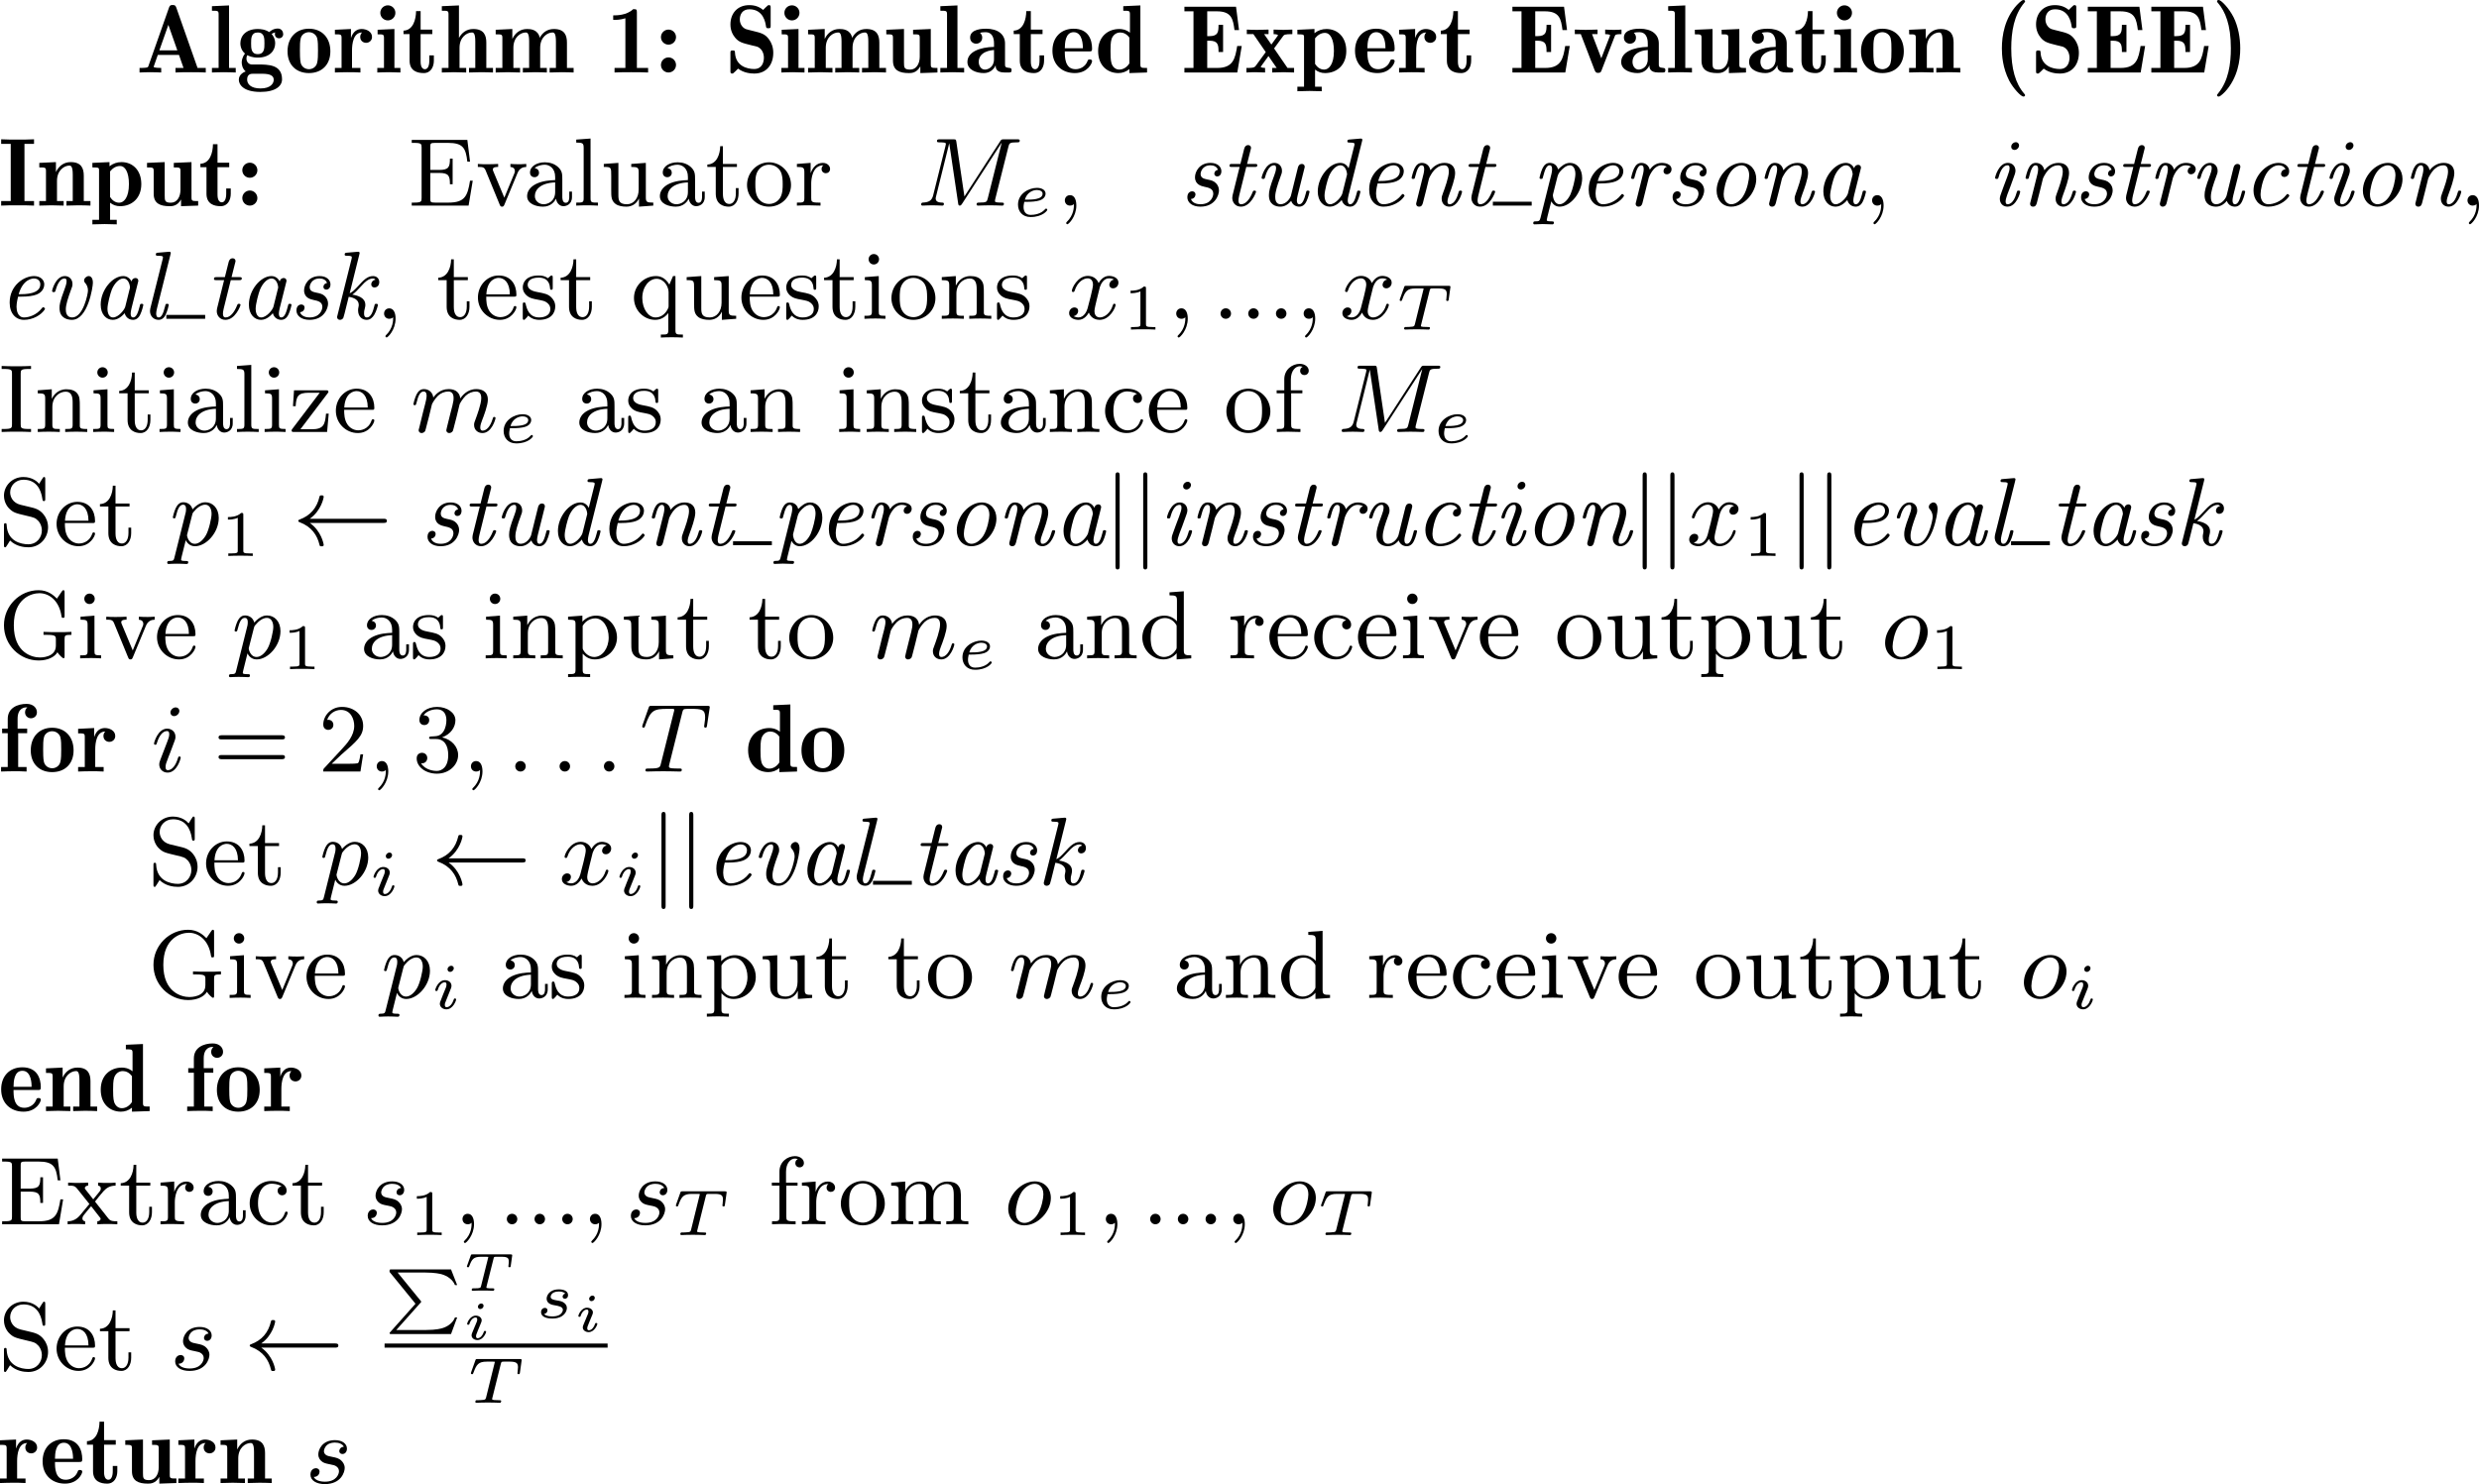 <?xml version='1.0' encoding='UTF-8'?>
<!-- This file was generated by dvisvgm 3.2.2 -->
<svg version='1.1' xmlns='http://www.w3.org/2000/svg' xmlns:xlink='http://www.w3.org/1999/xlink' width='320.665pt' height='192.027pt' viewBox='381.311 184.117 320.665 192.027'>
<defs>
<path id='g49-84' d='M2.894-2.974C2.934-3.128 2.934-3.138 3.143-3.138H3.676C4.234-3.138 4.304-2.984 4.304-2.675C4.304-2.64 4.304-2.545 4.269-2.306L4.264-2.262C4.264-2.212 4.294-2.172 4.369-2.172C4.463-2.172 4.473-2.217 4.483-2.306L4.608-3.198C4.618-3.248 4.618-3.258 4.618-3.278C4.618-3.362 4.538-3.362 4.453-3.362H.961C.832-3.362 .827-3.362 .787-3.258L.458-2.341C.453-2.331 .428-2.262 .428-2.257C.428-2.227 .448-2.172 .533-2.172C.613-2.172 .618-2.187 .663-2.306C.887-2.899 1.031-3.138 1.709-3.138H2.247C2.286-3.138 2.356-3.138 2.406-3.128V-3.098L1.738-.433C1.699-.274 1.684-.224 1.161-.224H1.051C.946-.224 .941-.219 .917-.199C.892-.174 .872-.12 .872-.085C.872-.055 .892 0 .971 0C1.121 0 1.28-.015 1.43-.015C1.584-.015 1.738-.02 1.893-.02C2.052-.02 2.217-.015 2.376-.015C2.526-.015 2.685 0 2.834 0C2.869 0 2.964 0 2.964-.139C2.964-.224 2.889-.224 2.804-.224H2.695C2.565-.224 2.431-.224 2.301-.249C2.262-.254 2.232-.259 2.232-.314C2.232-.339 2.232-.349 2.252-.418L2.894-2.974Z'/>
<path id='g49-105' d='M1.973-3.108C1.973-3.228 1.883-3.323 1.753-3.323C1.614-3.323 1.45-3.188 1.45-3.024C1.45-2.884 1.559-2.809 1.664-2.809C1.828-2.809 1.973-2.959 1.973-3.108ZM2.207-.717C2.207-.787 2.122-.787 2.102-.787C2.017-.787 2.012-.767 1.983-.672C1.898-.399 1.674-.115 1.425-.115C1.31-.115 1.275-.194 1.275-.304C1.275-.408 1.3-.463 1.34-.558C1.38-.658 1.42-.757 1.445-.827C1.465-.872 1.659-1.335 1.729-1.514C1.768-1.614 1.798-1.679 1.798-1.763C1.798-2.002 1.569-2.202 1.255-2.202C.732-2.202 .453-1.564 .453-1.43C.453-1.36 .533-1.36 .558-1.36C.643-1.36 .648-1.385 .672-1.46C.782-1.813 1.021-2.032 1.235-2.032C1.33-2.032 1.385-1.978 1.385-1.843C1.385-1.823 1.385-1.758 1.355-1.664C1.32-1.574 1.096-1.041 1.026-.872C.991-.787 .991-.777 .917-.608C.892-.538 .862-.468 .862-.384C.862-.125 1.106 .055 1.405 .055C1.928 .055 2.207-.593 2.207-.717Z'/>
<path id='g13-58' d='M1.401-.386C1.401-.593 1.236-.772 1.015-.772S.629-.593 .629-.386S.793 0 1.015 0S1.401-.179 1.401-.386Z'/>
<path id='g13-59' d='M1.301-.114C1.301 .121 1.301 .707 .772 1.215C.729 1.258 .729 1.265 .729 1.293C.729 1.343 .779 1.379 .822 1.379C.9 1.379 1.479 .822 1.479-.014C1.479-.457 1.322-.772 1.015-.772C.772-.772 .629-.586 .629-.386S.772 0 1.015 0C1.122 0 1.229-.036 1.301-.114Z'/>
<path id='g13-77' d='M6.768-4.331C6.832-4.595 6.853-4.659 7.411-4.659C7.525-4.659 7.604-4.659 7.604-4.788C7.604-4.881 7.532-4.881 7.396-4.881H6.46C6.282-4.881 6.253-4.881 6.167-4.745L3.53-.672L2.937-4.695C2.909-4.881 2.901-4.881 2.701-4.881H1.722C1.594-4.881 1.508-4.881 1.508-4.752C1.508-4.659 1.579-4.659 1.722-4.659C1.751-4.659 1.879-4.659 1.994-4.645C2.13-4.631 2.165-4.609 2.165-4.538C2.165-4.502 2.158-4.474 2.137-4.395L1.229-.758C1.136-.386 .936-.243 .465-.222C.443-.222 .343-.214 .343-.093C.343-.079 .343 0 .443 0C.529 0 .707-.007 .8-.014C.915-.021 .929-.021 1.158-.021C1.336-.021 1.351-.021 1.522-.014C1.636-.014 1.787 0 1.894 0C1.929 0 2.022 0 2.022-.129C2.022-.214 1.944-.222 1.879-.222C1.544-.229 1.415-.336 1.415-.529C1.415-.579 1.422-.586 1.444-.686L2.408-4.574H2.415L3.066-.186C3.08-.071 3.094 0 3.187 0C3.273 0 3.316-.071 3.359-.136L6.267-4.624H6.274L5.252-.543C5.188-.286 5.174-.222 4.638-.222C4.509-.222 4.424-.222 4.424-.093C4.424-.029 4.474 0 4.531 0C4.616 0 4.895-.007 4.981-.014C5.088-.021 5.267-.021 5.41-.021C5.431-.021 5.717-.014 5.867-.014C6.01-.014 6.167 0 6.303 0C6.346 0 6.439 0 6.439-.129C6.439-.222 6.367-.222 6.217-.222C6.189-.222 6.06-.222 5.946-.236C5.788-.257 5.781-.286 5.781-.35S5.796-.472 5.81-.522L6.768-4.331Z'/>
<path id='g13-84' d='M3.137-4.352C3.18-4.509 3.194-4.581 3.316-4.602C3.373-4.616 3.602-4.616 3.752-4.616C4.574-4.616 4.817-4.566 4.817-4.009C4.817-3.916 4.817-3.809 4.752-3.387L4.745-3.33C4.745-3.28 4.774-3.23 4.845-3.23C4.931-3.23 4.945-3.294 4.959-3.402L5.145-4.638C5.152-4.674 5.16-4.717 5.16-4.738C5.16-4.838 5.088-4.838 4.952-4.838H.886C.715-4.838 .707-4.831 .657-4.695L.214-3.437C.186-3.344 .186-3.33 .186-3.323C.186-3.287 .207-3.23 .279-3.23C.357-3.23 .372-3.273 .414-3.402C.808-4.516 1.029-4.616 2.065-4.616H2.344C2.544-4.616 2.544-4.595 2.544-4.538C2.544-4.495 2.53-4.445 2.515-4.388L1.558-.565C1.494-.307 1.472-.222 .715-.222C.486-.222 .422-.222 .422-.093C.422 0 .515 0 .543 0C.729 0 .936-.014 1.129-.014C1.329-.014 1.536-.021 1.737-.021C2.051-.021 2.065-.021 2.33-.014C2.423-.014 2.894 0 2.951 0C3.016 0 3.101 0 3.101-.129C3.101-.222 3.037-.222 2.859-.222S2.594-.222 2.401-.236C2.237-.257 2.151-.264 2.151-.386C2.151-.422 2.165-.479 2.18-.529L3.137-4.352Z'/>
<path id='g13-105' d='M2.072-4.459C2.072-4.616 1.958-4.724 1.801-4.724C1.608-4.724 1.415-4.538 1.415-4.345C1.415-4.202 1.522-4.081 1.687-4.081C1.879-4.081 2.072-4.259 2.072-4.459ZM2.172-1.022C2.172-1.058 2.151-1.108 2.08-1.108C2.001-1.108 1.994-1.072 1.965-.979C1.794-.393 1.501-.1 1.229-.1C1.115-.1 1.058-.157 1.058-.336C1.058-.507 1.115-.665 1.172-.8C1.301-1.143 1.301-1.158 1.394-1.379C1.508-1.687 1.665-2.094 1.737-2.294C1.787-2.423 1.787-2.494 1.787-2.558C1.787-2.966 1.465-3.159 1.179-3.159C.486-3.159 .207-2.137 .207-2.058C.207-1.994 .257-1.972 .307-1.972C.386-1.972 .393-2.015 .422-2.108C.572-2.616 .843-2.98 1.158-2.98C1.229-2.98 1.329-2.966 1.329-2.751C1.329-2.573 1.258-2.387 1.193-2.222L.686-.9C.636-.765 .593-.65 .593-.522C.593-.186 .843 .079 1.208 .079C1.901 .079 2.172-.95 2.172-1.022Z'/>
<path id='g13-109' d='M1.351-1.122C1.429-1.458 1.565-1.98 1.572-2.037C1.586-2.08 1.765-2.423 2.022-2.673C2.23-2.866 2.501-2.98 2.78-2.98C3.166-2.98 3.166-2.601 3.166-2.48C3.166-2.394 3.166-2.294 3.08-1.944L2.916-1.308C2.687-.386 2.63-.164 2.63-.129C2.63-.036 2.694 .079 2.851 .079C2.951 .079 3.059 .014 3.109-.071C3.13-.114 3.187-.343 3.223-.486L3.387-1.122C3.466-1.458 3.602-1.98 3.609-2.037C3.623-2.08 3.802-2.423 4.059-2.673C4.266-2.866 4.538-2.98 4.817-2.98C5.202-2.98 5.202-2.601 5.202-2.48C5.202-2.044 4.867-1.172 4.788-.95C4.702-.729 4.674-.657 4.674-.522C4.674-.136 4.967 .079 5.288 .079C5.974 .079 6.253-.943 6.253-1.022C6.253-1.058 6.232-1.108 6.16-1.108C6.081-1.108 6.074-1.072 6.046-.979C5.867-.372 5.567-.1 5.31-.1C5.26-.1 5.131-.1 5.131-.329C5.131-.507 5.202-.693 5.26-.85C5.403-1.215 5.688-1.972 5.688-2.373C5.688-3.009 5.217-3.159 4.838-3.159C4.159-3.159 3.788-2.651 3.659-2.473C3.587-3.066 3.101-3.159 2.801-3.159C2.137-3.159 1.787-2.687 1.672-2.537C1.629-2.923 1.336-3.159 .979-3.159C.679-3.159 .529-2.937 .429-2.744C.307-2.494 .207-2.087 .207-2.058C.207-1.994 .257-1.972 .307-1.972C.386-1.972 .4-2.008 .436-2.151C.572-2.716 .722-2.98 .965-2.98C1.179-2.98 1.179-2.751 1.179-2.644C1.179-2.494 1.122-2.273 1.079-2.087C1.029-1.901 .958-1.594 .929-1.508L.643-.336C.593-.164 .593-.15 .593-.129C.593-.036 .657 .079 .815 .079C.915 .079 1.022 .014 1.072-.071C1.093-.114 1.151-.343 1.186-.486L1.351-1.122Z'/>
<path id='g13-111' d='M3.444-1.937C3.444-2.651 2.959-3.159 2.258-3.159C1.286-3.159 .307-2.172 .307-1.143C.307-.393 .829 .079 1.494 .079C2.465 .079 3.444-.908 3.444-1.937ZM1.501-.1C1.215-.1 .858-.279 .858-.879C.858-1.186 .993-1.894 1.279-2.351C1.479-2.673 1.865-2.98 2.251-2.98C2.573-2.98 2.894-2.758 2.894-2.201C2.894-1.929 2.773-1.243 2.494-.779C2.265-.386 1.865-.1 1.501-.1Z'/>
<path id='g13-112' d='M.329 .893C.279 1.101 .264 1.165-.043 1.165C-.121 1.165-.207 1.165-.207 1.293C-.207 1.322-.193 1.386-.114 1.386L.193 1.372C.236 1.365 .4 1.365 .5 1.365C.622 1.365 .743 1.372 .865 1.372C.979 1.372 1.101 1.386 1.208 1.386C1.251 1.386 1.343 1.386 1.343 1.258C1.343 1.165 1.272 1.165 1.151 1.165C.815 1.165 .815 1.115 .815 1.05C.815 1.008 .865 .815 .893 .7L1.158-.364C1.229-.214 1.429 .079 1.837 .079C2.673 .079 3.587-.929 3.587-2.001C3.587-2.73 3.137-3.159 2.601-3.159C2.451-3.159 2.094-3.123 1.658-2.637C1.551-3.037 1.222-3.159 .979-3.159C.679-3.159 .529-2.937 .429-2.744C.307-2.494 .207-2.087 .207-2.058C.207-1.994 .257-1.972 .307-1.972C.386-1.972 .4-2.008 .436-2.151C.572-2.716 .722-2.98 .965-2.98C1.179-2.98 1.179-2.751 1.179-2.644C1.179-2.587 1.172-2.48 1.158-2.423L.329 .893ZM1.622-2.201C1.658-2.344 1.658-2.358 1.751-2.465C1.944-2.708 2.265-2.98 2.587-2.98C2.923-2.98 3.059-2.644 3.059-2.308C3.059-1.987 2.859-1.101 2.637-.722C2.394-.314 2.094-.1 1.829-.1C1.365-.1 1.251-.665 1.251-.715C1.251-.758 1.265-.793 1.272-.829L1.622-2.201Z'/>
<path id='g13-115' d='M2.837-2.673C2.53-2.644 2.501-2.401 2.501-2.351C2.501-2.23 2.594-2.137 2.73-2.137C2.93-2.137 3.066-2.301 3.066-2.537C3.066-2.894 2.716-3.159 2.187-3.159C1.229-3.159 .958-2.444 .958-2.115C.958-1.844 1.093-1.701 1.186-1.615C1.329-1.479 1.522-1.436 1.779-1.386C2.101-1.322 2.172-1.308 2.301-1.215C2.415-1.129 2.48-1.015 2.48-.865C2.48-.679 2.308-.1 1.444-.1C1.279-.1 .779-.121 .622-.45C.979-.45 1.05-.736 1.05-.836C1.05-1.05 .858-1.093 .779-1.093C.65-1.093 .379-.993 .379-.622C.379-.179 .829 .079 1.436 .079C2.637 .079 2.901-.8 2.901-1.108C2.901-1.379 2.751-1.551 2.666-1.636C2.48-1.829 2.251-1.872 2.001-1.922C1.915-1.944 1.758-1.972 1.737-1.98C1.501-2.03 1.372-2.172 1.372-2.351C1.372-2.43 1.422-2.658 1.622-2.816S2.094-2.98 2.187-2.98C2.437-2.98 2.73-2.901 2.837-2.673Z'/>
<path id='g13-120' d='M3.516-2.887C3.252-2.837 3.173-2.608 3.173-2.501C3.173-2.365 3.273-2.244 3.452-2.244C3.652-2.244 3.845-2.415 3.845-2.666C3.845-2.994 3.487-3.159 3.151-3.159C2.723-3.159 2.473-2.78 2.387-2.63C2.251-2.98 1.937-3.159 1.594-3.159C.829-3.159 .414-2.244 .414-2.058C.414-1.994 .465-1.972 .515-1.972C.579-1.972 .6-2.008 .615-2.051C.836-2.758 1.308-2.98 1.579-2.98C1.787-2.98 1.972-2.844 1.972-2.508C1.972-2.251 1.665-1.108 1.572-.765C1.515-.543 1.301-.1 .908-.1C.765-.1 .615-.15 .543-.193C.736-.229 .879-.393 .879-.579C.879-.758 .743-.836 .607-.836C.4-.836 .214-.657 .214-.414C.214-.064 .6 .079 .9 .079C1.315 .079 1.558-.264 1.665-.457C1.844 .014 2.265 .079 2.458 .079C3.23 .079 3.637-.85 3.637-1.022C3.637-1.058 3.616-1.108 3.545-1.108C3.466-1.108 3.459-1.079 3.423-.972C3.266-.457 2.851-.1 2.48-.1C2.273-.1 2.08-.229 2.08-.572C2.08-.729 2.18-1.122 2.244-1.394C2.273-1.522 2.465-2.294 2.48-2.344C2.566-2.601 2.78-2.98 3.144-2.98C3.273-2.98 3.409-2.959 3.516-2.887Z'/>
<path id='g26-80' d='M3.312 3.096C3.383 3.025 3.383 3.013 3.383 2.989C3.383 2.971 3.383 2.959 3.33 2.899L1.207 .293H3.802C4.68 .293 5.141 .418 5.248 .442C5.774 .586 6.3 .933 6.504 1.453H6.707L6.139 0H.646C.514 0 .508 .006 .478 .036C.46 .054 .46 .066 .46 .233L2.857 3.174L.532 5.786C.46 5.858 .46 5.87 .46 5.894C.46 5.978 .538 5.978 .646 5.978H6.139L6.707 4.441H6.504C6.3 4.985 5.774 5.302 5.35 5.428C5.23 5.464 4.776 5.601 3.85 5.601H1.082L3.312 3.096Z'/>
<path id='g29-84' d='M3.108-3.599C3.156-3.79 3.168-3.802 3.413-3.802H3.963C4.603-3.802 4.692-3.616 4.692-3.27C4.692-3.186 4.68-3.025 4.657-2.839C4.651-2.821 4.639-2.756 4.639-2.738C4.639-2.678 4.686-2.642 4.752-2.642C4.848-2.642 4.86-2.702 4.872-2.792L5.033-3.939C5.033-4.041 4.967-4.041 4.848-4.041H.962C.807-4.041 .795-4.041 .753-3.915L.365-2.827C.341-2.756 .341-2.738 .341-2.732C.341-2.714 .347-2.642 .448-2.642C.532-2.642 .538-2.66 .592-2.815C.861-3.545 1.046-3.802 1.817-3.802H2.361C2.475-3.802 2.487-3.802 2.558-3.784L1.751-.514C1.71-.347 1.68-.293 1.512-.269C1.345-.239 .998-.239 .992-.239C.837-.239 .825-.239 .801-.221C.771-.197 .747-.114 .747-.084C.747-.078 .759 0 .861 0C1.022 0 1.201-.018 1.363-.018C1.602-.018 1.757-.024 1.919-.024C2.098-.024 2.277-.018 2.457-.018C2.63-.018 2.821 0 2.995 0C3.043 0 3.084 0 3.108-.042C3.12-.06 3.144-.132 3.144-.155C3.126-.239 3.084-.239 2.899-.239C2.768-.239 2.642-.245 2.511-.251C2.373-.263 2.301-.269 2.301-.359L3.108-3.599Z'/>
<path id='g29-101' d='M1.321-1.345C1.716-1.345 2.17-1.375 2.481-1.476C3.001-1.65 3.025-2.014 3.025-2.104C3.025-2.397 2.738-2.636 2.23-2.636C1.494-2.636 .478-2.11 .478-1.088C.478-.454 .891 .06 1.638 .06C2.75 .06 3.186-.532 3.186-.604C3.186-.658 3.12-.723 3.072-.723C3.043-.723 3.037-.717 2.947-.628C2.588-.221 1.979-.137 1.65-.137C1.166-.137 .992-.484 .992-.867C.992-.915 .998-1.112 1.058-1.345H1.321ZM1.112-1.542C1.309-2.248 1.895-2.439 2.23-2.439C2.511-2.439 2.75-2.313 2.75-2.098C2.75-1.542 1.751-1.542 1.112-1.542Z'/>
<path id='g29-105' d='M2.08-3.73C2.08-3.873 1.973-3.969 1.835-3.969C1.674-3.969 1.5-3.814 1.5-3.64C1.5-3.491 1.608-3.401 1.739-3.401C1.931-3.401 2.08-3.581 2.08-3.73ZM1.722-1.644C1.745-1.704 1.799-1.847 1.823-1.901C1.841-1.955 1.865-2.014 1.865-2.116C1.865-2.451 1.566-2.636 1.267-2.636C.658-2.636 .365-1.847 .365-1.716C.365-1.686 .389-1.632 .472-1.632S.574-1.668 .592-1.722C.759-2.301 1.076-2.439 1.243-2.439C1.363-2.439 1.405-2.361 1.405-2.224C1.405-2.104 1.369-2.014 1.357-1.973L1.046-1.207C.974-1.034 .974-1.022 .897-.819C.819-.64 .789-.562 .789-.46C.789-.155 1.064 .06 1.393 .06C1.997 .06 2.295-.729 2.295-.861C2.295-.873 2.289-.944 2.182-.944C2.098-.944 2.092-.915 2.056-.801C1.961-.496 1.716-.137 1.411-.137C1.303-.137 1.249-.209 1.249-.353C1.249-.472 1.285-.562 1.363-.747L1.722-1.644Z'/>
<path id='g29-115' d='M2.732-2.248C2.558-2.206 2.493-2.056 2.493-1.967C2.493-1.871 2.564-1.769 2.702-1.769C2.821-1.769 2.995-1.853 2.995-2.11C2.995-2.511 2.54-2.636 2.152-2.636C1.237-2.636 1.016-2.032 1.016-1.775C1.016-1.291 1.566-1.196 1.722-1.172C2.17-1.094 2.517-1.028 2.517-.735C2.517-.61 2.415-.395 2.2-.275C1.967-.149 1.71-.137 1.536-.137C1.327-.137 .956-.161 .783-.359C.992-.395 1.094-.556 1.094-.699C1.094-.825 1.01-.927 .849-.927C.693-.927 .502-.801 .502-.52C.502-.191 .831 .06 1.53 .06C2.648 .06 2.887-.634 2.887-.909C2.887-1.106 2.803-1.243 2.666-1.363C2.475-1.53 2.254-1.566 1.967-1.614C1.674-1.668 1.387-1.716 1.387-1.949C1.387-1.955 1.387-2.439 2.146-2.439C2.295-2.439 2.594-2.415 2.732-2.248Z'/>
<path id='g12-97' d='M4.422-3.341C4.458-3.466 4.458-3.484 4.458-3.52C4.458-3.671 4.341-3.77 4.198-3.77C4.082-3.77 3.886-3.698 3.832-3.448C3.743-3.627 3.511-3.948 3.064-3.948C2.063-3.948 .983-2.653 .983-1.304C.983-.393 1.51 .098 2.099 .098C2.635 .098 3.028-.331 3.198-.518C3.296-.125 3.609 .098 3.975 .098C4.386 .098 4.574-.259 4.645-.411C4.806-.741 4.922-1.251 4.922-1.277C4.922-1.385 4.806-1.385 4.77-1.385C4.636-1.385 4.627-1.349 4.591-1.179C4.44-.59 4.279-.125 3.984-.125C3.814-.125 3.752-.268 3.752-.491C3.752-.572 3.779-.768 3.823-.947L4.422-3.341ZM3.252-1.117C3.171-.813 2.608-.125 2.126-.125C1.635-.125 1.608-.786 1.608-.92C1.608-1.376 1.876-2.358 2.01-2.698C2.242-3.26 2.671-3.725 3.064-3.725C3.609-3.725 3.689-2.975 3.689-2.912C3.689-2.867 3.689-2.859 3.662-2.769L3.252-1.117Z'/>
<path id='g12-99' d='M4.306-.902C4.27-1.018 4.19-1.072 4.136-1.072C4.091-1.072 4.073-1.054 4.011-.974C3.502-.322 2.778-.125 2.367-.125C1.921-.125 1.644-.465 1.644-1.054C1.644-1.429 1.822-2.323 2.144-2.894C2.403-3.35 2.859-3.725 3.305-3.725C3.412-3.725 3.796-3.707 3.948-3.359C3.555-3.314 3.537-2.975 3.537-2.939C3.537-2.68 3.779-2.644 3.841-2.644C4.011-2.644 4.288-2.778 4.288-3.18C4.288-3.6 3.904-3.948 3.296-3.948C2.153-3.948 .992-2.68 .992-1.385C.992-.599 1.465 .098 2.358 .098C3.18 .098 3.966-.348 4.306-.902Z'/>
<path id='g12-100' d='M5.065-5.914C5.092-6.03 5.101-6.048 5.101-6.074C5.101-6.19 5.02-6.208 4.868-6.19L3.939-6.11C3.805-6.101 3.716-6.092 3.716-5.94C3.716-5.824 3.805-5.824 3.957-5.824C4.377-5.824 4.377-5.753 4.377-5.672C4.377-5.619 4.377-5.601 4.341-5.476L3.832-3.448C3.743-3.627 3.511-3.948 3.064-3.948C2.063-3.948 .983-2.653 .983-1.304C.983-.393 1.51 .098 2.099 .098C2.635 .098 3.028-.331 3.198-.518C3.296-.125 3.609 .098 3.975 .098C4.386 .098 4.574-.259 4.645-.411C4.806-.741 4.922-1.251 4.922-1.277C4.922-1.385 4.806-1.385 4.77-1.385C4.636-1.385 4.627-1.349 4.591-1.179C4.44-.59 4.279-.125 3.984-.125C3.814-.125 3.752-.268 3.752-.491C3.752-.572 3.779-.768 3.823-.947L5.065-5.914ZM3.252-1.117C3.171-.813 2.608-.125 2.126-.125C1.635-.125 1.608-.786 1.608-.92C1.608-1.376 1.876-2.358 2.01-2.698C2.242-3.26 2.671-3.725 3.064-3.725C3.609-3.725 3.689-2.975 3.689-2.912C3.689-2.867 3.689-2.859 3.662-2.769L3.252-1.117Z'/>
<path id='g12-101' d='M2.072-2.046C2.742-2.046 3.207-2.117 3.528-2.242C4.154-2.492 4.234-2.993 4.234-3.18C4.234-3.582 3.895-3.948 3.287-3.948C2.376-3.948 1.036-3.109 1.036-1.492C1.036-.491 1.599 .098 2.358 .098C3.18 .098 3.966-.348 4.306-.902C4.27-1.018 4.19-1.072 4.136-1.072C4.091-1.072 4.073-1.054 4.011-.974C3.502-.322 2.778-.125 2.367-.125C1.76-.125 1.67-.804 1.67-1.117C1.67-1.188 1.67-1.474 1.813-2.046H2.072ZM1.867-2.269C2.278-3.698 3.162-3.725 3.287-3.725C3.68-3.725 3.868-3.457 3.868-3.189C3.868-2.269 2.448-2.269 1.867-2.269Z'/>
<path id='g12-105' d='M2.939-5.565C2.939-5.708 2.832-5.86 2.644-5.86C2.43-5.86 2.215-5.672 2.215-5.449C2.215-5.199 2.421-5.145 2.519-5.145C2.742-5.145 2.939-5.351 2.939-5.565ZM3.046-1.277C3.046-1.385 2.93-1.385 2.894-1.385C2.769-1.385 2.76-1.358 2.707-1.17C2.617-.849 2.367-.125 1.885-.125C1.813-.125 1.697-.134 1.697-.375C1.697-.527 1.751-.732 1.849-1.009C1.974-1.34 1.974-1.358 2.126-1.733L2.43-2.573C2.51-2.778 2.608-3.046 2.608-3.216C2.608-3.654 2.305-3.948 1.903-3.948C1.054-3.948 .724-2.653 .724-2.573C.724-2.465 .831-2.465 .875-2.465C1-2.465 1.009-2.51 1.045-2.617C1.108-2.85 1.349-3.725 1.876-3.725C1.965-3.725 2.063-3.707 2.063-3.475C2.063-3.26 2.001-3.082 1.849-2.662L1.536-1.831C1.483-1.67 1.34-1.295 1.313-1.215C1.242-1.027 1.161-.813 1.161-.634C1.161-.152 1.501 .098 1.867 .098C2.716 .098 3.046-1.215 3.046-1.277Z'/>
<path id='g12-107' d='M2.725-5.914C2.751-6.03 2.76-6.048 2.76-6.074C2.76-6.19 2.68-6.208 2.528-6.19L1.599-6.11C1.465-6.101 1.376-6.092 1.376-5.94C1.376-5.824 1.465-5.824 1.617-5.824C2.037-5.824 2.037-5.753 2.037-5.672C2.037-5.663 2.037-5.61 2.001-5.476L.715-.331C.679-.205 .679-.188 .679-.152C.679-.018 .777 .098 .947 .098C1.09 .098 1.197 .009 1.251-.08C1.286-.152 1.349-.393 1.751-2.028C2.242-1.965 2.68-1.742 2.68-1.286C2.68-1.242 2.68-1.206 2.653-1.081C2.617-.929 2.617-.858 2.617-.777C2.617-.205 2.993 .098 3.403 .098C3.725 .098 3.939-.098 4.109-.366C4.315-.706 4.449-1.233 4.449-1.277C4.449-1.385 4.332-1.385 4.297-1.385C4.163-1.385 4.154-1.349 4.118-1.179C3.993-.679 3.814-.125 3.43-.125C3.314-.125 3.171-.161 3.171-.491C3.171-.688 3.171-.706 3.252-1.018C3.287-1.161 3.287-1.197 3.287-1.295C3.287-1.965 2.546-2.162 2.081-2.233C2.305-2.385 2.51-2.582 3.082-3.207C3.135-3.269 3.546-3.725 3.975-3.725C4.073-3.725 4.163-3.698 4.216-3.609C3.948-3.564 3.832-3.35 3.832-3.18C3.832-3.001 3.966-2.894 4.136-2.894S4.574-3.019 4.574-3.394C4.574-3.707 4.35-3.948 3.993-3.948C3.457-3.948 3.073-3.52 2.653-3.055C2.215-2.582 2.055-2.457 1.84-2.358L2.725-5.914Z'/>
<path id='g12-108' d='M2.725-5.914C2.751-6.03 2.76-6.048 2.76-6.074C2.76-6.19 2.68-6.208 2.528-6.19L1.599-6.11C1.465-6.101 1.376-6.092 1.376-5.94C1.376-5.824 1.465-5.824 1.617-5.824C2.037-5.824 2.037-5.753 2.037-5.672C2.037-5.663 2.037-5.61 2.001-5.476L.884-1.018C.884-1.009 .84-.849 .84-.715C.84-.286 1.143 .098 1.635 .098C2.037 .098 2.215-.232 2.296-.402C2.457-.724 2.573-1.251 2.573-1.277C2.573-1.385 2.457-1.385 2.421-1.385C2.287-1.385 2.278-1.349 2.242-1.179C2.037-.357 1.867-.125 1.644-.125C1.474-.125 1.411-.268 1.411-.491C1.411-.572 1.438-.768 1.483-.947L2.725-5.914Z'/>
<path id='g12-110' d='M1.179-.339C1.143-.214 1.143-.197 1.143-.152C1.143 .009 1.268 .098 1.402 .098C1.688 .098 1.733-.08 1.849-.572C1.894-.741 2.019-1.215 2.046-1.34C2.117-1.635 2.278-2.26 2.331-2.501C2.367-2.617 2.617-3.082 2.832-3.296C2.966-3.43 3.26-3.725 3.743-3.725C4.082-3.725 4.163-3.43 4.163-3.144C4.163-2.626 3.779-1.572 3.627-1.17C3.52-.875 3.502-.822 3.502-.634C3.502-.152 3.841 .098 4.207 .098C5.056 .098 5.387-1.215 5.387-1.277C5.387-1.385 5.27-1.385 5.235-1.385C5.11-1.385 5.101-1.358 5.047-1.17C4.958-.849 4.708-.125 4.225-.125C4.154-.125 4.038-.134 4.038-.375C4.038-.59 4.145-.875 4.216-1.072C4.377-1.501 4.743-2.492 4.743-3.001C4.743-3.6 4.386-3.948 3.761-3.948C3.118-3.948 2.689-3.555 2.457-3.269C2.376-3.716 2.046-3.948 1.67-3.948C1.376-3.948 1.152-3.77 .992-3.43C.849-3.118 .724-2.617 .724-2.582C.724-2.465 .822-2.465 .875-2.465C1.009-2.465 1.009-2.501 1.054-2.68C1.233-3.394 1.402-3.725 1.653-3.725C1.796-3.725 1.885-3.645 1.885-3.368C1.885-3.18 1.831-2.948 1.822-2.912L1.179-.339Z'/>
<path id='g12-111' d='M4.654-2.457C4.654-3.305 4.118-3.948 3.296-3.948C2.162-3.948 .992-2.689 .992-1.385C.992-.554 1.51 .098 2.349 .098C3.511 .098 4.654-1.197 4.654-2.457ZM2.349-.125C2.037-.125 1.644-.339 1.644-1.063C1.644-1.411 1.822-2.349 2.171-2.93C2.465-3.439 2.921-3.725 3.296-3.725C3.689-3.725 4.002-3.403 4.002-2.796C4.002-2.483 3.832-1.465 3.43-.849C3.144-.411 2.725-.125 2.349-.125Z'/>
<path id='g12-112' d='M.813 1.134C.741 1.42 .679 1.456 .331 1.456C.25 1.456 .143 1.456 .143 1.617C.143 1.662 .161 1.733 .259 1.733C.491 1.733 .768 1.706 1.018 1.706C1.313 1.706 1.617 1.733 1.894 1.733C1.938 1.733 2.055 1.733 2.055 1.572C2.055 1.456 1.956 1.456 1.813 1.456C1.394 1.456 1.394 1.394 1.394 1.313C1.394 1.215 1.769-.214 1.813-.393C2.001-.054 2.269 .098 2.582 .098C3.6 .098 4.663-1.233 4.663-2.537C4.663-3.403 4.181-3.948 3.537-3.948C3.064-3.948 2.725-3.618 2.439-3.341C2.314-3.832 1.921-3.948 1.67-3.948C1.376-3.948 1.152-3.77 .992-3.43C.849-3.118 .724-2.617 .724-2.582C.724-2.465 .822-2.465 .875-2.465C1.009-2.465 1.009-2.501 1.054-2.68C1.233-3.394 1.402-3.725 1.653-3.725C1.796-3.725 1.885-3.645 1.885-3.368C1.885-3.18 1.831-2.948 1.822-2.912L.813 1.134ZM2.394-2.725C2.465-2.993 2.653-3.198 2.85-3.386C3.135-3.662 3.386-3.725 3.52-3.725C4.011-3.725 4.038-3.046 4.038-2.93C4.038-2.465 3.761-1.429 3.582-1.036C3.359-.554 2.957-.125 2.582-.125C2.385-.125 2.233-.223 2.117-.411C1.983-.625 1.956-.929 1.956-.947S1.965-1.036 1.974-1.063L2.394-2.725Z'/>
<path id='g12-114' d='M2.349-2.564C2.367-2.626 2.76-3.725 3.537-3.725C3.591-3.725 3.841-3.725 4.029-3.591C3.761-3.502 3.716-3.287 3.716-3.18C3.716-3.001 3.85-2.894 4.02-2.894C4.252-2.894 4.458-3.091 4.458-3.368C4.458-3.743 4.038-3.948 3.555-3.948C3.019-3.948 2.662-3.627 2.448-3.323C2.349-3.725 2.037-3.948 1.67-3.948C1.376-3.948 1.152-3.77 .992-3.43C.849-3.118 .724-2.617 .724-2.582C.724-2.465 .822-2.465 .875-2.465C1.009-2.465 1.009-2.501 1.054-2.68C1.233-3.394 1.402-3.725 1.653-3.725C1.796-3.725 1.885-3.645 1.885-3.368C1.885-3.18 1.831-2.948 1.822-2.912L1.179-.339C1.143-.214 1.143-.197 1.143-.152C1.143 .009 1.268 .098 1.402 .098C1.528 .098 1.697 .045 1.769-.232L2.349-2.564Z'/>
<path id='g12-115' d='M3.502-3.305C3.171-3.243 3.171-2.966 3.171-2.948C3.171-2.867 3.225-2.698 3.439-2.698C3.636-2.698 3.823-2.85 3.823-3.18C3.823-3.582 3.466-3.948 2.823-3.948C1.778-3.948 1.385-3.118 1.385-2.626C1.385-1.93 1.983-1.804 2.251-1.742C2.671-1.653 3.073-1.563 3.073-1.099C3.073-.84 2.859-.125 1.885-.125C1.653-.125 1.152-.188 1.009-.607C1.429-.652 1.429-1.018 1.429-1.027C1.429-1.268 1.224-1.322 1.126-1.322C1.072-1.322 .679-1.295 .679-.768C.679-.268 1.152 .098 1.885 .098C3.252 .098 3.6-.992 3.6-1.394C3.6-1.644 3.511-1.876 3.332-2.063C3.1-2.296 2.894-2.34 2.492-2.421C2.224-2.483 1.903-2.546 1.903-2.93C1.903-3.091 2.046-3.725 2.823-3.725C3.091-3.725 3.412-3.618 3.502-3.305Z'/>
<path id='g12-116' d='M2.367-3.573H3.135C3.287-3.573 3.386-3.573 3.386-3.734C3.386-3.85 3.296-3.85 3.153-3.85H2.439L2.769-5.163C2.805-5.288 2.805-5.306 2.805-5.342C2.805-5.494 2.689-5.592 2.546-5.592C2.305-5.592 2.206-5.395 2.171-5.244L1.822-3.85H1.063C.911-3.85 .813-3.85 .813-3.689C.813-3.573 .902-3.573 1.045-3.573H1.751L1.117-1.018C1.117-1.009 1.072-.849 1.072-.715C1.072-.313 1.349 .098 1.876 .098C2.778 .098 3.269-1.197 3.269-1.286C3.269-1.385 3.153-1.385 3.127-1.385C3.01-1.385 3.001-1.358 2.948-1.233C2.698-.607 2.323-.125 1.894-.125C1.796-.125 1.644-.143 1.644-.491C1.644-.572 1.67-.768 1.715-.947L2.367-3.573Z'/>
<path id='g12-117' d='M4.672-3.412C4.708-3.537 4.708-3.555 4.708-3.6C4.708-3.761 4.583-3.85 4.449-3.85C4.163-3.85 4.091-3.573 4.073-3.493L3.439-.929C3.377-.688 3.01-.125 2.474-.125C2.019-.125 1.983-.59 1.983-.813C1.983-1.286 2.189-1.903 2.492-2.733C2.573-2.939 2.608-3.037 2.608-3.216C2.608-3.654 2.305-3.948 1.903-3.948C1.054-3.948 .724-2.653 .724-2.573C.724-2.465 .831-2.465 .875-2.465C1-2.465 1.009-2.51 1.045-2.617C1.108-2.85 1.349-3.725 1.876-3.725C1.965-3.725 2.063-3.707 2.063-3.475C2.063-3.252 1.965-2.984 1.903-2.814C1.492-1.715 1.402-1.349 1.402-.956C1.402-.08 2.037 .098 2.448 .098C2.823 .098 3.153-.071 3.457-.438C3.591-.045 3.913 .098 4.207 .098C4.618 .098 4.806-.259 4.877-.411C5.038-.741 5.154-1.251 5.154-1.277C5.154-1.385 5.038-1.385 5.002-1.385C4.868-1.385 4.859-1.349 4.824-1.179C4.672-.59 4.511-.125 4.216-.125C4.047-.125 3.984-.268 3.984-.491C3.984-.572 4.011-.768 4.056-.947L4.672-3.412Z'/>
<path id='g12-118' d='M4.493-3.332C4.493-3.832 4.252-3.948 4.109-3.948C3.922-3.948 3.68-3.761 3.68-3.537C3.68-3.448 3.698-3.403 3.77-3.323C3.868-3.207 4.038-3.01 4.038-2.591C4.038-2.323 3.609-.125 2.582-.125C2.037-.125 1.992-.634 1.992-.866C1.992-1.295 2.18-1.885 2.492-2.742C2.573-2.939 2.608-3.037 2.608-3.216C2.608-3.654 2.305-3.948 1.903-3.948C1.054-3.948 .724-2.653 .724-2.573C.724-2.465 .831-2.465 .875-2.465C1-2.465 1.009-2.51 1.045-2.617C1.108-2.85 1.349-3.725 1.876-3.725C1.965-3.725 2.063-3.707 2.063-3.475C2.063-3.252 1.965-2.984 1.903-2.814C1.411-1.492 1.411-1.277 1.411-1C1.411-.866 1.411-.456 1.715-.188C1.992 .063 2.367 .098 2.555 .098C4.038 .098 4.493-2.948 4.493-3.332Z'/>
<use id='g30-58' xlink:href='#g13-58' transform='scale(1.255)'/>
<use id='g30-59' xlink:href='#g13-59' transform='scale(1.255)'/>
<use id='g30-77' xlink:href='#g13-77' transform='scale(1.255)'/>
<use id='g30-84' xlink:href='#g13-84' transform='scale(1.255)'/>
<use id='g30-105' xlink:href='#g13-105' transform='scale(1.255)'/>
<use id='g30-109' xlink:href='#g13-109' transform='scale(1.255)'/>
<use id='g30-111' xlink:href='#g13-111' transform='scale(1.255)'/>
<use id='g30-112' xlink:href='#g13-112' transform='scale(1.255)'/>
<use id='g30-115' xlink:href='#g13-115' transform='scale(1.255)'/>
<use id='g30-120' xlink:href='#g13-120' transform='scale(1.255)'/>
<path id='g31-49' d='M2.146-3.796C2.146-3.975 2.122-3.975 1.943-3.975C1.548-3.593 .938-3.593 .723-3.593V-3.359C.879-3.359 1.273-3.359 1.632-3.527V-.508C1.632-.311 1.632-.233 1.016-.233H.759V0C1.088-.024 1.554-.024 1.889-.024S2.69-.024 3.019 0V-.233H2.762C2.146-.233 2.146-.311 2.146-.508V-3.796Z'/>
<path id='g16-32' d='M8.334-2.046C8.495-2.046 8.665-2.046 8.665-2.242C8.665-2.43 8.486-2.43 8.334-2.43H1.572C2.635-3.189 2.85-4.359 2.85-4.458C2.85-4.583 2.733-4.583 2.662-4.583C2.555-4.583 2.492-4.583 2.465-4.466C2.224-3.412 1.608-2.716 .634-2.358C.581-2.34 .509-2.314 .509-2.242C.509-2.162 .572-2.135 .625-2.117C1.751-1.697 2.26-.902 2.465-.027C2.492 .098 2.528 .107 2.662 .107C2.742 .107 2.85 .107 2.85-.018C2.85-.116 2.635-1.295 1.572-2.046H8.334Z'/>
<path id='g16-106' d='M1.465-6.369C1.465-6.521 1.465-6.7 1.277-6.7C1.081-6.7 1.081-6.53 1.081-6.369V1.903C1.081 2.055 1.081 2.233 1.268 2.233C1.465 2.233 1.465 2.063 1.465 1.903V-6.369Z'/>
<use id='g28-32' xlink:href='#g16-32' transform='scale(1.004)'/>
<use id='g28-106' xlink:href='#g16-106' transform='scale(1.004)'/>
<path id='g33-44' d='M1.626-.143C1.626 .152 1.626 .884 .947 1.528C.911 1.572 .911 1.608 .911 1.617C.911 1.662 .965 1.724 1.027 1.724C1.126 1.724 1.849 1.036 1.849-.018C1.849-.634 1.617-.965 1.268-.965C.956-.965 .786-.724 .786-.482S.956 0 1.268 0C1.492 0 1.626-.134 1.626-.143Z'/>
<path id='g33-50' d='M4.127-1.581H3.877C3.859-1.465 3.788-.938 3.671-.795C3.618-.715 3.001-.715 2.823-.715H1.233L2.117-1.554C3.582-2.823 4.127-3.296 4.127-4.207C4.127-5.235 3.278-5.949 2.18-5.949C1.152-5.949 .456-5.136 .456-4.324C.456-3.877 .84-3.832 .92-3.832C1.117-3.832 1.385-3.975 1.385-4.297C1.385-4.565 1.197-4.761 .92-4.761C.875-4.761 .849-4.761 .813-4.752C1.027-5.387 1.599-5.672 2.081-5.672C2.993-5.672 3.305-4.824 3.305-4.207C3.305-3.296 2.617-2.555 2.189-2.09L.554-.322C.456-.223 .456-.205 .456 0H3.877L4.127-1.581Z'/>
<path id='g33-51' d='M2.725-3.144C3.555-3.457 3.948-4.109 3.948-4.725C3.948-5.413 3.189-5.949 2.26-5.949S.634-5.422 .634-4.743C.634-4.449 .831-4.279 1.09-4.279S1.536-4.466 1.536-4.725C1.536-5.038 1.322-5.172 1.018-5.172C1.251-5.547 1.796-5.726 2.233-5.726C2.975-5.726 3.118-5.136 3.118-4.717C3.118-4.449 3.064-4.02 2.841-3.68C2.564-3.278 2.251-3.26 1.992-3.243C1.769-3.225 1.751-3.225 1.679-3.225C1.599-3.216 1.528-3.207 1.528-3.109C1.528-2.993 1.599-2.993 1.751-2.993H2.171C2.948-2.993 3.287-2.367 3.287-1.519C3.287-.375 2.68-.054 2.224-.054C2.055-.054 1.188-.098 .786-.759C1.108-.715 1.358-.938 1.358-1.242C1.358-1.536 1.134-1.724 .875-1.724C.652-1.724 .384-1.59 .384-1.215C.384-.42 1.215 .197 2.251 .197C3.368 .197 4.198-.607 4.198-1.519C4.198-2.296 3.582-2.957 2.725-3.144Z'/>
<path id='g33-61' d='M6.324-2.957C6.45-2.957 6.619-2.957 6.619-3.144C6.619-3.341 6.423-3.341 6.289-3.341H.84C.706-3.341 .509-3.341 .509-3.144C.509-2.957 .688-2.957 .804-2.957H6.324ZM6.289-1.134C6.423-1.134 6.619-1.134 6.619-1.331C6.619-1.519 6.45-1.519 6.324-1.519H.804C.688-1.519 .509-1.519 .509-1.331C.509-1.134 .706-1.134 .84-1.134H6.289Z'/>
<path id='g33-69' d='M5.476-6.074H.339V-5.797H.545C1.233-5.797 1.251-5.699 1.251-5.369V-.706C1.251-.375 1.233-.277 .545-.277H.339V0H5.592L5.976-2.305H5.726C5.503-.92 5.27-.277 3.743-.277H2.492C2.072-.277 2.055-.339 2.055-.643V-3.019H2.885C3.761-3.019 3.868-2.742 3.868-1.974H4.118V-4.341H3.868C3.868-3.573 3.761-3.296 2.885-3.296H2.055V-5.431C2.055-5.735 2.072-5.797 2.492-5.797H3.689C5.083-5.797 5.333-5.315 5.476-4.064H5.726L5.476-6.074Z'/>
<path id='g33-71' d='M6.11-6.065C6.11-6.217 6.11-6.298 6.003-6.298C5.94-6.298 5.914-6.271 5.86-6.19L5.404-5.521C5.119-5.797 4.609-6.298 3.707-6.298C1.974-6.298 .509-4.859 .509-3.055C.509-1.233 1.965 .197 3.716 .197C4.556 .197 5.199-.125 5.449-.563C5.601-.322 5.922-.009 6.012-.009C6.11-.009 6.11-.089 6.11-.232V-1.769C6.11-2.126 6.146-2.171 6.744-2.171V-2.448C6.164-2.421 6.065-2.421 5.592-2.421C5.244-2.421 4.475-2.421 4.163-2.448V-2.171H4.449C5.279-2.171 5.306-2.063 5.306-1.733V-1.17C5.306-.08 3.948-.08 3.832-.08C3.1-.08 1.42-.518 1.42-3.055C1.42-5.547 3.046-6.021 3.788-6.021C4.672-6.021 5.61-5.351 5.824-3.904C5.842-3.788 5.851-3.743 5.967-3.743C6.11-3.743 6.11-3.788 6.11-3.975V-6.065Z'/>
<path id='g33-73' d='M2.055-5.395C2.055-5.717 2.072-5.824 2.787-5.824H3.01V-6.101C2.644-6.074 2.037-6.074 1.653-6.074S.661-6.074 .295-6.101V-5.824H.518C1.233-5.824 1.251-5.717 1.251-5.395V-.706C1.251-.384 1.233-.277 .518-.277H.295V0C.661-.027 1.268-.027 1.653-.027S2.644-.027 3.01 0V-.277H2.787C2.072-.277 2.055-.384 2.055-.706V-5.395Z'/>
<path id='g33-83' d='M2.028-3.734C1.313-3.913 1.081-4.484 1.081-4.877C1.081-5.476 1.563-6.048 2.314-6.048C3.466-6.048 3.93-5.19 4.056-4.288C4.082-4.118 4.091-4.073 4.198-4.073C4.324-4.073 4.324-4.136 4.324-4.324V-6.048C4.324-6.226 4.324-6.298 4.216-6.298C4.154-6.298 4.145-6.289 4.082-6.182C3.966-6.021 4.056-6.137 3.761-5.672C3.609-5.851 3.144-6.298 2.305-6.298C1.26-6.298 .509-5.485 .509-4.574C.509-3.877 .929-3.448 .974-3.403C1.376-3.01 1.536-2.966 2.599-2.716C3.323-2.546 3.403-2.528 3.698-2.224C3.707-2.215 4.011-1.885 4.011-1.358C4.011-.75 3.573-.08 2.76-.08C2.072-.08 .831-.366 .759-1.84C.75-1.974 .75-2.028 .634-2.028C.509-2.028 .509-1.956 .509-1.778V-.054C.509 .125 .509 .197 .616 .197C.679 .197 .688 .188 .75 .08C.866-.08 .777 .036 1.072-.429C1.626 .107 2.331 .197 2.769 .197C3.859 .197 4.583-.697 4.583-1.653C4.583-2.162 4.395-2.555 4.181-2.823C3.796-3.314 3.394-3.412 2.814-3.546L2.028-3.734Z'/>
<path id='g33-97' d='M3.055-.643C3.1-.268 3.359 .054 3.743 .054C3.966 .054 4.529-.08 4.529-.795V-1.295H4.279V-.804C4.279-.706 4.279-.259 3.957-.259S3.636-.688 3.636-.831V-2.394C3.636-2.903 3.636-3.207 3.234-3.573C2.903-3.868 2.474-4.002 2.028-4.002C1.277-4.002 .652-3.627 .652-3.055C.652-2.778 .84-2.626 1.072-2.626C1.313-2.626 1.483-2.805 1.483-3.037C1.483-3.421 1.09-3.466 1.081-3.466C1.322-3.698 1.751-3.779 2.01-3.779C2.465-3.779 2.975-3.439 2.975-2.653V-2.358C2.492-2.34 1.822-2.296 1.224-2.01C.581-1.697 .384-1.233 .384-.875C.384-.143 1.251 .098 1.849 .098C2.591 .098 2.93-.393 3.055-.643ZM2.975-1.26C2.975-.393 2.305-.125 1.912-.125C1.492-.125 1.099-.429 1.099-.875C1.099-1.465 1.608-2.09 2.975-2.144V-1.26Z'/>
<path id='g33-99' d='M3.252-3.511C3.064-3.475 2.885-3.35 2.885-3.091C2.885-2.859 3.064-2.68 3.296-2.68S3.716-2.832 3.716-3.109C3.716-3.662 3.091-4.002 2.305-4.002C1.161-4.002 .304-3.046 .304-1.93C.304-.777 1.233 .098 2.287 .098C3.528 .098 3.814-.983 3.814-1.063C3.814-1.17 3.716-1.17 3.689-1.17C3.591-1.17 3.591-1.152 3.537-1C3.332-.384 2.832-.152 2.376-.152C1.804-.152 1.072-.616 1.072-1.938C1.072-3.332 1.787-3.752 2.323-3.752C2.439-3.752 2.921-3.734 3.252-3.511Z'/>
<path id='g33-100' d='M3.475-1.072C3.475-.911 3.475-.884 3.341-.697C3.064-.295 2.653-.125 2.296-.125C1.912-.125 1.554-.339 1.322-.715C1.09-1.099 1.072-1.626 1.072-1.912C1.072-2.331 1.126-2.805 1.358-3.162C1.554-3.448 1.921-3.725 2.394-3.725C2.769-3.725 3.127-3.537 3.368-3.198C3.475-3.055 3.475-3.046 3.475-2.876V-1.072ZM3.502-3.421C3.457-3.475 3.055-3.948 2.358-3.948C1.26-3.948 .304-3.073 .304-1.921C.304-.804 1.197 .098 2.26 .098C2.912 .098 3.314-.286 3.475-.473V.098L4.824 0V-.277C4.216-.277 4.136-.339 4.136-.777V-6.199L2.814-6.101V-5.824C3.421-5.824 3.502-5.762 3.502-5.324V-3.421Z'/>
<path id='g33-101' d='M3.573-2.046C3.77-2.046 3.814-2.046 3.814-2.233C3.814-3.153 3.314-4.002 2.171-4.002C1.099-4.002 .259-3.073 .259-1.965C.259-.795 1.197 .098 2.287 .098S3.814-.858 3.814-1.063C3.814-1.126 3.77-1.179 3.689-1.179C3.6-1.179 3.573-1.117 3.564-1.081C3.26-.17 2.465-.152 2.331-.152C1.903-.152 1.536-.393 1.331-.697C1.036-1.134 1.027-1.67 1.027-2.046H3.573ZM1.036-2.26C1.117-3.636 1.921-3.779 2.171-3.779C2.662-3.779 3.198-3.403 3.207-2.26H1.036Z'/>
<path id='g33-102' d='M2.68-3.573V-3.85H1.617V-4.859C1.617-5.672 2.055-6.074 2.439-6.074C2.528-6.074 2.617-6.056 2.707-6.021C2.617-5.985 2.474-5.878 2.474-5.655C2.474-5.422 2.644-5.261 2.867-5.261C3.109-5.261 3.269-5.431 3.269-5.663C3.269-6.003 2.93-6.298 2.439-6.298C1.742-6.298 1.009-5.771 1.009-4.877V-3.85H.304V-3.573H1.009V-.688C1.009-.277 .911-.277 .322-.277V0C.795-.018 .911-.027 1.367-.027C1.724-.027 1.938-.018 2.501 0V-.277H2.323C1.67-.277 1.644-.375 1.644-.706V-3.573H2.68Z'/>
<path id='g33-105' d='M1.644-3.948L.357-3.85V-3.573C.929-3.573 1.009-3.52 1.009-3.082V-.688C1.009-.277 .911-.277 .322-.277V0C.724-.018 .911-.027 1.304-.027C1.447-.027 1.822-.027 2.26 0V-.277C1.679-.277 1.644-.322 1.644-.67V-3.948ZM1.67-5.503C1.67-5.771 1.456-5.985 1.188-5.985C.911-5.985 .706-5.762 .706-5.503S.911-5.02 1.188-5.02C1.456-5.02 1.67-5.235 1.67-5.503Z'/>
<path id='g33-108' d='M1.644-6.199L.322-6.101V-5.824C.929-5.824 1.009-5.762 1.009-5.324V-.688C1.009-.277 .911-.277 .322-.277V0C.741-.018 .911-.027 1.322-.027C1.742-.027 1.894-.018 2.331 0V-.277C1.742-.277 1.644-.277 1.644-.688V-6.199Z'/>
<path id='g33-109' d='M1.662-2.314C1.662-3.278 2.358-3.725 2.894-3.725C3.386-3.725 3.546-3.377 3.546-2.751V-.688C3.546-.277 3.448-.277 2.859-.277V0C3.278-.018 3.448-.027 3.877-.027S4.422-.018 4.895 0V-.277C4.306-.277 4.207-.277 4.207-.688V-2.314C4.207-3.278 4.904-3.725 5.44-3.725C5.931-3.725 6.092-3.377 6.092-2.751V-.688C6.092-.277 5.994-.277 5.404-.277V0C5.824-.018 5.994-.027 6.423-.027S6.968-.018 7.441 0V-.277C6.986-.277 6.762-.277 6.753-.554V-2.269C6.753-3.046 6.753-3.296 6.458-3.627C6.271-3.841 5.914-3.948 5.503-3.948C4.859-3.948 4.422-3.573 4.172-3.1C4.064-3.627 3.707-3.948 2.957-3.948C2.242-3.948 1.804-3.484 1.617-3.073H1.608V-3.948L.313-3.85V-3.573C.92-3.573 1-3.511 1-3.073V-.688C1-.277 .902-.277 .313-.277V0C.732-.018 .902-.027 1.331-.027S1.876-.018 2.349 0V-.277C1.76-.277 1.662-.277 1.662-.688V-2.314Z'/>
<path id='g33-110' d='M1.662-2.314C1.662-3.26 2.331-3.725 2.894-3.725C3.421-3.725 3.537-3.287 3.537-2.751V-.688C3.537-.277 3.439-.277 2.85-.277V0C3.269-.018 3.439-.027 3.868-.027S4.413-.018 4.886 0V-.277C4.431-.277 4.207-.277 4.198-.554V-2.269C4.198-3.01 4.198-3.269 3.948-3.582C3.743-3.832 3.403-3.948 2.957-3.948C2.126-3.948 1.742-3.332 1.617-3.082H1.608V-3.948L.313-3.85V-3.573C.92-3.573 1-3.511 1-3.073V-.688C1-.277 .902-.277 .313-.277V0C.732-.018 .902-.027 1.331-.027S1.876-.018 2.349 0V-.277C1.76-.277 1.662-.277 1.662-.688V-2.314Z'/>
<path id='g33-111' d='M4.324-1.903C4.324-3.073 3.394-4.002 2.296-4.002C1.161-4.002 .259-3.046 .259-1.903C.259-.786 1.188 .098 2.287 .098C3.421 .098 4.324-.804 4.324-1.903ZM2.296-.152C1.849-.152 1.474-.375 1.268-.724C1.036-1.099 1.027-1.572 1.027-1.983C1.027-2.314 1.027-2.823 1.251-3.189C1.519-3.645 1.965-3.779 2.287-3.779C2.796-3.779 3.162-3.493 3.341-3.189C3.546-2.814 3.555-2.358 3.555-1.983C3.555-1.653 3.555-1.134 3.332-.741C3.082-.331 2.671-.152 2.296-.152Z'/>
<path id='g33-112' d='M1.617-3.001C1.921-3.52 2.412-3.698 2.787-3.698C3.484-3.698 4.02-2.894 4.02-1.93C4.02-.911 3.412-.125 2.689-.125C2.287-.125 1.947-.357 1.733-.67C1.617-.849 1.617-.866 1.617-1.036V-3.001ZM1.617-.429C1.849-.197 2.153 .098 2.742 .098C3.805 .098 4.788-.759 4.788-1.93C4.788-3.055 3.913-3.948 2.859-3.948C2.376-3.948 1.93-3.752 1.59-3.386V-3.948L.268-3.85V-3.573C.902-3.573 .956-3.52 .956-3.135V1.045C.956 1.456 .858 1.456 .268 1.456V1.733C.688 1.715 .858 1.706 1.286 1.706S1.831 1.715 2.305 1.733V1.456C1.715 1.456 1.617 1.456 1.617 1.045V-.429Z'/>
<path id='g33-113' d='M3.573-3.162C3.153-3.868 2.644-3.948 2.331-3.948C1.277-3.948 .304-3.091 .304-1.921C.304-.786 1.215 .098 2.26 .098C2.635 .098 3.091-.036 3.475-.527V1.045C3.475 1.456 3.377 1.456 2.787 1.456V1.733C3.207 1.715 3.377 1.706 3.805 1.706S4.35 1.715 4.824 1.733V1.456C4.234 1.456 4.136 1.456 4.136 1.045V-3.948H3.913L3.573-3.162ZM3.502-1.233C3.502-1.072 3.502-1.036 3.368-.795C3.144-.411 2.769-.125 2.296-.125C1.635-.125 1.072-.911 1.072-1.921C1.072-2.957 1.706-3.698 2.394-3.698C3.091-3.698 3.502-2.957 3.502-2.465V-1.233Z'/>
<path id='g33-114' d='M1.59-2.046C1.59-2.412 1.688-3.725 2.707-3.725V-3.716C2.689-3.707 2.546-3.6 2.546-3.386C2.546-3.144 2.733-2.993 2.939-2.993C3.127-2.993 3.332-3.127 3.332-3.394C3.332-3.68 3.064-3.948 2.662-3.948C2.126-3.948 1.751-3.573 1.545-3.019H1.536V-3.948L.268-3.85V-3.573C.875-3.573 .956-3.511 .956-3.073V-.688C.956-.277 .858-.277 .268-.277V0C.741-.018 .858-.027 1.313-.027C1.67-.027 1.885-.018 2.448 0V-.277H2.269C1.617-.277 1.59-.375 1.59-.706V-2.046Z'/>
<path id='g33-115' d='M3.073-3.77C3.073-3.922 3.073-4.002 2.966-4.002C2.921-4.002 2.903-4.002 2.787-3.895C2.769-3.877 2.689-3.796 2.635-3.752C2.358-3.948 2.081-4.002 1.778-4.002C.599-4.002 .304-3.35 .304-2.894C.304-2.608 .429-2.376 .634-2.18C.938-1.903 1.277-1.84 1.733-1.76C2.189-1.67 2.34-1.644 2.537-1.492C2.626-1.42 2.85-1.251 2.85-.911C2.85-.125 1.947-.125 1.822-.125C.911-.125 .679-.884 .572-1.367C.545-1.456 .536-1.51 .429-1.51C.304-1.51 .304-1.438 .304-1.277V-.134C.304 .018 .304 .098 .411 .098C.465 .098 .473 .089 .634-.08C.67-.134 .768-.25 .813-.295C1.188 .071 1.599 .098 1.822 .098C2.921 .098 3.305-.545 3.305-1.143C3.305-1.545 3.127-1.787 2.93-1.992C2.626-2.287 2.305-2.349 1.644-2.474C1.411-2.519 .759-2.635 .759-3.144C.759-3.43 .965-3.805 1.778-3.805C2.742-3.805 2.805-3.064 2.823-2.841C2.832-2.733 2.832-2.68 2.948-2.68C3.073-2.68 3.073-2.742 3.073-2.912V-3.77Z'/>
<path id='g33-116' d='M2.903-3.573V-3.85H1.608V-5.494H1.358C1.349-4.743 1.036-3.823 .17-3.796V-3.573H.947V-1.108C.947-.107 1.67 .098 2.144 .098C2.742 .098 3.055-.473 3.055-1.108V-1.617H2.805V-1.134C2.805-.473 2.528-.152 2.206-.152C1.608-.152 1.608-.938 1.608-1.099V-3.573H2.903Z'/>
<path id='g33-117' d='M3.537-1.492C3.537-.697 3.091-.125 2.448-.125C1.706-.125 1.662-.509 1.662-.992V-3.948L.313-3.85V-3.573C1-3.573 1-3.546 1-2.751V-1.411C1-.831 1-.456 1.411-.143C1.67 .036 2.037 .098 2.394 .098C2.859 .098 3.296-.107 3.555-.643H3.564V.098L4.886 0V-.277C4.279-.277 4.198-.339 4.198-.777V-3.948L2.85-3.85V-3.573C3.457-3.573 3.537-3.511 3.537-3.073V-1.492Z'/>
<path id='g33-118' d='M1.608-3.171C1.581-3.225 1.563-3.278 1.563-3.341C1.563-3.573 1.885-3.573 2.055-3.573V-3.85C1.67-3.832 1.465-3.823 1.072-3.823C.759-3.823 .5-3.823 .179-3.85V-3.573C.599-3.573 .768-3.573 .902-3.243L2.206-.071C2.26 .071 2.331 .098 2.412 .098S2.564 .08 2.626-.071L3.841-3.001C4.029-3.457 4.341-3.564 4.654-3.573V-3.85C4.386-3.823 3.984-3.823 3.966-3.823C3.716-3.823 3.439-3.832 3.189-3.85V-3.573C3.448-3.555 3.6-3.421 3.6-3.189C3.6-3.1 3.591-3.082 3.555-2.984L2.626-.732L1.608-3.171Z'/>
<path id='g33-120' d='M2.725-2.01C2.662-2.09 2.662-2.099 2.662-2.108C2.662-2.126 3.359-2.975 3.43-3.046C3.707-3.35 4.011-3.564 4.556-3.573V-3.85C4.297-3.823 4.056-3.823 3.796-3.823C3.457-3.823 3.296-3.823 2.939-3.85V-3.573C3.073-3.555 3.189-3.484 3.189-3.305C3.189-3.162 3.109-3.064 3.064-3.01L2.492-2.305L1.796-3.189C1.733-3.269 1.715-3.287 1.715-3.35C1.715-3.457 1.813-3.564 2.019-3.573V-3.85C1.679-3.832 1.447-3.823 1.045-3.823C1.027-3.823 .518-3.823 .17-3.85V-3.573C.786-3.573 .804-3.555 1.215-3.028L2.135-1.876C1.938-1.644 1.465-1.054 1.268-.831C.822-.295 .313-.277 .125-.277V0C.384-.027 .625-.027 .884-.027C1.17-.027 1.456-.018 1.742 0V-.277C1.519-.304 1.492-.456 1.492-.545C1.492-.572 1.492-.697 1.626-.858C1.84-1.134 2.072-1.402 2.296-1.67L3.001-.768C3.171-.572 3.171-.554 3.171-.5C3.171-.402 3.082-.286 2.867-.277V0C3.243-.018 3.457-.027 3.841-.027C3.859-.027 4.368-.027 4.717 0V-.277C4.359-.277 4.091-.277 3.895-.527L2.725-2.01Z'/>
<path id='g33-122' d='M3.582-3.564C3.662-3.662 3.662-3.68 3.662-3.716C3.662-3.85 3.573-3.85 3.421-3.85H.482L.384-2.385H.634C.688-3.296 .849-3.627 1.858-3.627H2.859L.339-.304C.259-.205 .259-.188 .259-.143C.259 0 .339 0 .5 0H3.537L3.689-1.697H3.439C3.35-.706 3.234-.25 2.117-.25H1.072L3.582-3.564Z'/>
<path id='g7-40' d='M2.966 2.099C2.966 2.046 2.948 2.028 2.876 1.947C2.072 1.009 1.688-.357 1.688-2.233C1.688-3.743 1.93-5.306 2.903-6.458C2.966-6.521 2.966-6.548 2.966-6.575C2.966-6.673 2.876-6.7 2.805-6.7C2.644-6.7 2.233-6.262 2.215-6.244C1.09-5.011 .822-3.439 .822-2.233C.822-1.608 .884-.447 1.501 .759C1.867 1.456 2.582 2.224 2.805 2.224C2.876 2.224 2.966 2.197 2.966 2.099Z'/>
<path id='g7-41' d='M2.644-2.233C2.644-3.225 2.448-4.243 2.046-5.074C1.59-5.985 .866-6.7 .661-6.7C.59-6.7 .5-6.673 .5-6.575C.5-6.521 .527-6.494 .59-6.423C1.251-5.646 1.778-4.44 1.778-2.242C1.778-.759 1.554 .759 .616 1.912C.5 2.046 .5 2.063 .5 2.099C.5 2.197 .59 2.224 .661 2.224C.822 2.224 1.233 1.787 1.251 1.769C2.403 .509 2.644-1.108 2.644-2.233Z'/>
<path id='g7-49' d='M2.805-5.565C2.805-5.851 2.76-5.851 2.457-5.851C1.867-5.279 .929-5.279 .616-5.279V-4.859C.849-4.859 1.268-4.859 1.742-5.011V-.42H.741V0C1.081-.027 1.894-.027 2.278-.027S3.502-.027 3.841 0V-.42H2.805V-5.565Z'/>
<path id='g7-58' d='M1.938-3.269C1.938-3.654 1.626-3.966 1.242-3.966S.545-3.654 .545-3.269S.858-2.573 1.242-2.573S1.938-2.885 1.938-3.269ZM1.938-.697C1.938-1.081 1.626-1.394 1.242-1.394S.545-1.081 .545-.697S.858 0 1.242 0S1.938-.313 1.938-.697Z'/>
<path id='g7-65' d='M3.707-6.003C3.627-6.226 3.537-6.235 3.377-6.235S3.118-6.235 3.037-6.003L1.143-.625C1.099-.491 1.09-.465 .831-.438C.652-.42 .447-.42 .313-.42V0C.572-.009 .929-.027 1.26-.027C1.635-.027 2.099-.009 2.314 0V-.42C2.242-.42 1.617-.42 1.617-.527C1.617-.536 1.626-.554 1.653-.634L2.001-1.626H3.957L4.377-.42H3.636V0C3.957-.027 4.734-.027 5.092-.027C5.44-.027 6.11-.027 6.432 0V-.42H5.672L3.707-6.003ZM2.975-4.404L3.805-2.046H2.144L2.975-4.404Z'/>
<path id='g7-69' d='M5.601-2.448H5.181C4.993-1.286 4.815-.42 3.332-.42H2.412V-2.939H2.608C3.421-2.939 3.457-2.546 3.457-1.894H3.877V-4.404H3.457C3.457-3.752 3.421-3.359 2.608-3.359H2.412V-5.655H3.296C4.681-5.655 4.797-4.922 4.931-3.922H5.351L5.074-6.074H.304V-5.655H1.143V-.42H.304V0H5.19L5.601-2.448Z'/>
<path id='g7-73' d='M2.403-5.708H3.287V-6.128C2.966-6.101 2.135-6.101 1.769-6.101S.572-6.101 .25-6.128V-5.708H1.134V-.42H.25V0C.572-.027 1.402-.027 1.769-.027S2.966-.027 3.287 0V-.42H2.403V-5.708Z'/>
<path id='g7-83' d='M4.216-5.976C4.216-6.146 4.216-6.226 4.056-6.226C3.975-6.226 3.966-6.217 3.761-6.021L3.52-5.78C3.171-6.074 2.76-6.226 2.242-6.226C1.126-6.226 .5-5.44 .5-4.44C.5-3.913 .688-3.52 .929-3.225C1.286-2.796 1.608-2.725 2.394-2.528C2.599-2.483 2.948-2.394 3.001-2.376C3.439-2.18 3.591-1.733 3.591-1.367C3.591-.929 3.412-.322 2.689-.322C2.055-.322 .983-.581 .92-1.831C.911-1.992 .911-2.037 .715-2.037C.5-2.037 .5-1.983 .5-1.778V-.152C.5 .018 .5 .098 .661 .098C.741 .098 .75 .089 .956-.107L1.206-.357C1.724 .036 2.349 .098 2.698 .098C3.859 .098 4.458-.759 4.458-1.813C4.458-2.349 4.288-2.76 4.064-3.064C3.689-3.573 3.341-3.654 2.582-3.841C2.331-3.904 2.028-3.975 1.93-4.011C1.626-4.127 1.367-4.466 1.367-4.904C1.367-5.333 1.581-5.842 2.251-5.842C3.564-5.842 3.743-4.583 3.788-4.243C3.814-4.109 3.859-4.091 4.002-4.091C4.216-4.091 4.216-4.136 4.216-4.341V-5.976Z'/>
<path id='g7-97' d='M3.725-2.68C3.725-3.528 3.064-4.047 1.965-4.047C1.67-4.047 .5-4.029 .5-3.225C.5-2.832 .813-2.662 1.054-2.662C1.331-2.662 1.617-2.85 1.617-3.225C1.617-3.511 1.42-3.662 1.411-3.671C1.599-3.707 1.67-3.725 1.938-3.725C2.474-3.725 2.707-3.296 2.707-2.689V-2.367C1.42-2.34 .25-1.912 .25-.974C.25-.232 1.09 .054 1.76 .054C2.305 .054 2.671-.259 2.859-.661C2.859-.473 2.859 0 3.671 0H4.047C4.225 0 4.332 0 4.332-.214C4.332-.393 4.243-.411 4.145-.42C3.725-.447 3.725-.563 3.725-.75V-2.68ZM2.707-1.233C2.707-.465 2.126-.268 1.867-.268C1.501-.268 1.295-.634 1.295-.974C1.295-1.956 2.474-2.063 2.707-2.081V-1.233Z'/>
<path id='g7-100' d='M2.617-6.128V-5.708C3.171-5.708 3.234-5.708 3.234-5.36V-3.68C2.832-3.993 2.465-4.02 2.251-4.02C1.188-4.02 .295-3.305 .295-1.983C.295-.625 1.17 .054 2.162 .054C2.528 .054 2.876-.063 3.18-.313V.054L4.815 0V-.42C4.261-.42 4.198-.42 4.198-.768V-6.199L2.617-6.128ZM3.18-.84C2.975-.518 2.644-.268 2.242-.268C1.912-.268 1.653-.491 1.536-.831C1.438-1.134 1.438-1.662 1.438-1.974C1.438-2.331 1.438-2.805 1.545-3.118C1.679-3.475 1.974-3.698 2.34-3.698C2.617-3.698 2.939-3.564 3.18-3.225V-.84Z'/>
<path id='g7-101' d='M3.627-1.947C3.85-1.947 3.913-1.956 3.913-2.206C3.913-3.001 3.591-4.047 2.206-4.047C1.054-4.047 .25-3.26 .25-2.01C.25-.715 1.143 .054 2.314 .054C3.511 .054 3.913-.858 3.913-1.045C3.913-1.206 3.743-1.206 3.698-1.206C3.546-1.206 3.528-1.161 3.484-1.036C3.269-.491 2.751-.304 2.394-.304C1.394-.304 1.394-1.42 1.394-1.947H3.627ZM1.394-2.242C1.402-2.698 1.429-3.725 2.215-3.725C3.064-3.725 3.064-2.448 3.064-2.242H1.394Z'/>
<path id='g7-102' d='M1.822-3.546H2.653V-3.966H1.769V-4.877C1.769-5.922 2.474-5.931 2.573-5.931C2.599-5.931 2.635-5.931 2.671-5.922C2.582-5.86 2.457-5.708 2.457-5.476C2.457-5.092 2.769-4.922 3.001-4.922C3.269-4.922 3.555-5.11 3.555-5.476C3.555-5.851 3.243-6.253 2.599-6.253C1.778-6.253 .858-5.887 .858-4.868V-3.966H.339V-3.546H.858V-.42H.241V0C.554-.009 .956-.027 1.367-.027C1.706-.027 2.278-.027 2.599 0V-.42H1.822V-3.546Z'/>
<path id='g7-103' d='M1.402-.741C1.17-.759 .938-.956 .938-1.286C.938-1.492 1.009-1.59 1.018-1.599C1.134-1.536 1.456-1.376 1.983-1.376C3.073-1.376 3.591-2.01 3.591-2.698C3.591-3.153 3.35-3.466 3.26-3.564C3.368-3.636 3.466-3.671 3.591-3.707C3.582-3.68 3.564-3.636 3.564-3.546C3.564-3.323 3.716-3.162 3.948-3.162S4.332-3.332 4.332-3.546C4.332-3.752 4.198-4.064 3.832-4.064C3.698-4.064 3.377-4.038 3.037-3.734C2.68-3.984 2.233-4.02 1.983-4.02C.902-4.02 .375-3.394 .375-2.698C.375-2.314 .545-1.956 .804-1.751C.527-1.394 .5-1.063 .5-.929C.5-.831 .518-.384 .866-.098C.724-.045 .232 .161 .232 .67C.232 1.108 .643 1.796 2.224 1.796C3.627 1.796 4.225 1.251 4.225 .634C4.225-.741 2.957-.741 1.921-.741H1.402ZM1.983-1.697C1.367-1.697 1.367-2.251 1.367-2.698C1.367-3.153 1.367-3.698 1.983-3.698S2.599-3.144 2.599-2.698C2.599-2.242 2.599-1.697 1.983-1.697ZM2.385 .116C3.073 .116 3.457 .268 3.457 .67C3.457 1.018 3.162 1.474 2.233 1.474C1.34 1.474 1 1.063 1 .652C1 .116 1.394 .116 1.545 .116H2.385Z'/>
<path id='g7-104' d='M4.324-2.76C4.324-3.43 4.109-4.02 3.118-4.02C2.483-4.02 2.055-3.662 1.804-3.207H1.796V-6.199L.214-6.128V-5.708C.768-5.708 .831-5.708 .831-5.36V-.42H.214V0C.465-.009 1-.027 1.34-.027C1.688-.027 2.215-.009 2.465 0V-.42H1.849V-2.287C1.849-3.278 2.537-3.698 2.984-3.698C3.127-3.698 3.305-3.654 3.305-2.867V-.42H2.725V0C3.046-.009 3.475-.027 3.823-.027C4.225-.027 4.761-.009 4.94 0V-.42H4.324V-2.76Z'/>
<path id='g7-105' d='M1.903-5.512C1.903-5.905 1.581-6.208 1.206-6.208C.822-6.208 .509-5.896 .509-5.512S.822-4.815 1.206-4.815C1.581-4.815 1.903-5.119 1.903-5.512ZM.259-3.948V-3.528C.786-3.528 .849-3.528 .849-3.18V-.42H.232V0C.509-.009 .947-.027 1.322-.027C1.59-.027 2.046-.009 2.367 0V-.42H1.813V-4.02L.259-3.948Z'/>
<path id='g7-108' d='M1.813-6.199L.232-6.128V-5.708C.786-5.708 .849-5.708 .849-5.36V-.42H.232V0C.518-.009 .947-.027 1.331-.027S2.126-.009 2.43 0V-.42H1.813V-6.199Z'/>
<path id='g7-109' d='M6.798-2.76C6.798-3.43 6.584-4.02 5.592-4.02C4.958-4.02 4.529-3.671 4.288-3.207C4.118-3.993 3.403-4.02 3.118-4.02C2.474-4.02 2.019-3.654 1.76-3.118H1.751V-4.02L.214-3.948V-3.528C.768-3.528 .831-3.528 .831-3.18V-.42H.214V0C.465-.009 1-.027 1.34-.027C1.688-.027 2.215-.009 2.465 0V-.42H1.849V-2.287C1.849-3.278 2.537-3.698 2.984-3.698C3.127-3.698 3.305-3.654 3.305-2.867V-.42H2.725V0C3.046-.009 3.475-.027 3.823-.027C4.225-.027 4.761-.009 4.94 0V-.42H4.324V-2.287C4.324-3.278 5.011-3.698 5.458-3.698C5.601-3.698 5.78-3.654 5.78-2.867V-.42H5.199V0C5.521-.009 5.949-.027 6.298-.027C6.7-.027 7.236-.009 7.414 0V-.42H6.798V-2.76Z'/>
<path id='g7-110' d='M4.324-2.76C4.324-3.43 4.109-4.02 3.118-4.02C2.474-4.02 2.019-3.654 1.76-3.118H1.751V-4.02L.214-3.948V-3.528C.768-3.528 .831-3.528 .831-3.18V-.42H.214V0C.465-.009 1-.027 1.34-.027C1.688-.027 2.215-.009 2.465 0V-.42H1.849V-2.287C1.849-3.278 2.537-3.698 2.984-3.698C3.127-3.698 3.305-3.654 3.305-2.867V-.42H2.725V0C3.046-.009 3.475-.027 3.823-.027C4.225-.027 4.761-.009 4.94 0V-.42H4.324V-2.76Z'/>
<path id='g7-111' d='M4.207-1.956C4.207-3.216 3.421-4.047 2.224-4.047C1.072-4.047 .25-3.252 .25-1.956C.25-.67 1.09 .054 2.224 .054C3.403 .054 4.207-.706 4.207-1.956ZM2.233-.304C1.903-.304 1.563-.5 1.465-.893C1.394-1.188 1.394-1.733 1.394-2.046C1.394-2.465 1.394-2.894 1.474-3.18C1.563-3.52 1.894-3.725 2.224-3.725C2.608-3.725 2.903-3.466 2.984-3.18C3.064-2.885 3.064-2.457 3.064-2.046C3.064-1.626 3.064-1.161 2.975-.858C2.885-.509 2.555-.304 2.233-.304Z'/>
<path id='g7-112' d='M2.394 1.313H1.778V-.268C2.046-.054 2.358 .054 2.698 .054C3.752 .054 4.663-.643 4.663-1.992C4.663-3.305 3.832-4.02 2.832-4.02C2.43-4.02 2.055-3.895 1.724-3.636V-4.02L.143-3.948V-3.528C.313-3.528 .491-3.528 .59-3.511C.759-3.484 .759-3.412 .759-3.234V1.313H.143V1.733C.393 1.724 .929 1.706 1.268 1.706C1.617 1.706 2.144 1.724 2.394 1.733V1.313ZM1.778-3.162C2.001-3.439 2.305-3.662 2.707-3.662C3.162-3.662 3.52-3.091 3.52-1.992C3.52-.741 3.055-.268 2.617-.268C2.224-.268 1.947-.527 1.778-.795V-3.162Z'/>
<path id='g7-114' d='M1.724-2.019C1.724-2.689 1.858-3.698 2.653-3.698C2.644-3.689 2.483-3.546 2.483-3.287C2.483-2.921 2.769-2.742 3.028-2.742S3.573-2.93 3.573-3.287C3.573-3.788 3.046-4.02 2.617-4.02C2.206-4.02 1.831-3.805 1.635-3.207H1.626V-4.02L.143-3.948V-3.528C.697-3.528 .759-3.528 .759-3.18V-.42H.143V0C.456-.009 .858-.027 1.268-.027C1.608-.027 2.18-.027 2.501 0V-.42H1.724V-2.019Z'/>
<path id='g7-116' d='M1.751-3.546H2.832V-3.966H1.751V-5.672H1.331C1.322-4.922 1.072-3.904 .17-3.868V-3.546H.732V-1.099C.732-.134 1.456 .054 2.037 .054C2.716 .054 2.975-.554 2.975-1.09V-1.581H2.555V-1.099C2.555-.616 2.412-.304 2.153-.304C1.751-.304 1.751-.884 1.751-1.054V-3.546Z'/>
<path id='g7-117' d='M2.689-3.948V-3.528C3.243-3.528 3.305-3.528 3.305-3.18V-1.456C3.305-.813 2.993-.268 2.421-.268C1.858-.268 1.849-.465 1.849-.938V-4.02L.214-3.948V-3.528C.768-3.528 .831-3.528 .831-3.18V-1.09C.831-.197 1.429 .054 2.296 .054C2.528 .054 3.01 .054 3.35-.554H3.359V.054L4.94 0V-.42C4.386-.42 4.324-.42 4.324-.768V-4.02L2.689-3.948Z'/>
<path id='g7-118' d='M3.886-3.35C3.939-3.493 3.966-3.546 4.511-3.546V-3.966C4.288-3.948 4.029-3.939 3.805-3.939C3.52-3.939 3.127-3.957 3.001-3.966V-3.546C3.064-3.546 3.457-3.537 3.457-3.439C3.457-3.43 3.457-3.421 3.421-3.332L2.644-1.313L1.787-3.546H2.296V-3.966C2.037-3.957 1.465-3.939 1.197-3.939C.965-3.939 .5-3.957 .197-3.966V-3.546H.75L2.028-.214C2.117 .018 2.215 .036 2.358 .036C2.582 .036 2.617-.063 2.671-.205L3.886-3.35Z'/>
<path id='g7-120' d='M2.716-2.224L3.555-3.368C3.645-3.484 3.689-3.546 4.404-3.546V-3.966C4.118-3.948 3.752-3.939 3.591-3.939C3.368-3.939 2.921-3.957 2.671-3.966V-3.546C2.85-3.546 2.948-3.537 3.091-3.448L2.465-2.582L1.796-3.546H2.206V-3.966C1.947-3.957 1.501-3.939 1.152-3.939C.813-3.939 .518-3.948 .197-3.966V-3.546H.804L1.947-1.885L1-.59C.875-.42 .581-.42 .161-.42V0C.429-.018 .866-.027 .974-.027C1.188-.027 1.697-.009 1.885 0V-.42C1.626-.429 1.59-.447 1.474-.518L2.197-1.519L2.957-.42H2.546V0C2.814-.009 3.377-.027 3.609-.027C3.868-.027 4.261-.009 4.565 0V-.42H3.957L2.716-2.224Z'/>
<use id='g38-50' xlink:href='#g33-50' transform='scale(1.004)'/>
<use id='g38-51' xlink:href='#g33-51' transform='scale(1.004)'/>
<use id='g38-61' xlink:href='#g33-61' transform='scale(1.004)'/>
</defs>
<g id='page1' transform='matrix(1.4 0 0 1.4 0 0)'>
<use x='284.945' y='138.212' xlink:href='#g7-65'/>
<use x='291.715' y='138.212' xlink:href='#g7-108'/>
<use x='294.199' y='138.212' xlink:href='#g7-103'/>
<use x='298.682' y='138.212' xlink:href='#g7-111'/>
<use x='303.165' y='138.212' xlink:href='#g7-114'/>
<use x='306.994' y='138.212' xlink:href='#g7-105'/>
<use x='309.477' y='138.212' xlink:href='#g7-116'/>
<use x='312.974' y='138.212' xlink:href='#g7-104'/>
<use x='317.95' y='138.212' xlink:href='#g7-109'/>
<use x='328.405' y='138.212' xlink:href='#g7-49'/>
<use x='332.888' y='138.212' xlink:href='#g7-58'/>
<use x='339.353' y='138.212' xlink:href='#g7-83'/>
<use x='344.329' y='138.212' xlink:href='#g7-105'/>
<use x='346.813' y='138.212' xlink:href='#g7-109'/>
<use x='354.04' y='138.212' xlink:href='#g7-117'/>
<use x='359.016' y='138.212' xlink:href='#g7-108'/>
<use x='361.499' y='138.212' xlink:href='#g7-97'/>
<use x='365.857' y='138.212' xlink:href='#g7-116'/>
<use x='369.354' y='138.212' xlink:href='#g7-101'/>
<use x='373.532' y='138.212' xlink:href='#g7-100'/>
<use x='381.494' y='138.212' xlink:href='#g7-69'/>
<use x='387.367' y='138.212' xlink:href='#g7-120'/>
<use x='392.092' y='138.212' xlink:href='#g7-112'/>
<use x='397.311' y='138.212' xlink:href='#g7-101'/>
<use x='401.489' y='138.212' xlink:href='#g7-114'/>
<use x='405.317' y='138.212' xlink:href='#g7-116'/>
<use x='411.8' y='138.212' xlink:href='#g7-69'/>
<use x='417.673' y='138.212' xlink:href='#g7-118'/>
<use x='421.905' y='138.212' xlink:href='#g7-97'/>
<use x='426.263' y='138.212' xlink:href='#g7-108'/>
<use x='428.746' y='138.212' xlink:href='#g7-117'/>
<use x='433.722' y='138.212' xlink:href='#g7-97'/>
<use x='438.08' y='138.212' xlink:href='#g7-116'/>
<use x='441.577' y='138.212' xlink:href='#g7-105'/>
<use x='444.06' y='138.212' xlink:href='#g7-111'/>
<use x='448.544' y='138.212' xlink:href='#g7-110'/>
<use x='456.506' y='138.212' xlink:href='#g7-40'/>
<use x='459.985' y='138.212' xlink:href='#g7-83'/>
<use x='464.961' y='138.212' xlink:href='#g7-69'/>
<use x='470.834' y='138.212' xlink:href='#g7-69'/>
<use x='476.707' y='138.212' xlink:href='#g7-41'/>
<use x='272.222' y='150.514' xlink:href='#g7-73'/>
<use x='275.782' y='150.514' xlink:href='#g7-110'/>
<use x='280.758' y='150.514' xlink:href='#g7-112'/>
<use x='285.734' y='150.514' xlink:href='#g7-117'/>
<use x='290.711' y='150.514' xlink:href='#g7-116'/>
<use x='294.207' y='150.514' xlink:href='#g7-58'/>
<use x='310.068' y='150.514' xlink:href='#g33-69'/>
<use x='316.336' y='150.514' xlink:href='#g33-118'/>
<use x='320.684' y='150.514' xlink:href='#g33-97'/>
<use x='325.284' y='150.514' xlink:href='#g33-108'/>
<use x='327.839' y='150.514' xlink:href='#g33-117'/>
<use x='332.95' y='150.514' xlink:href='#g33-97'/>
<use x='337.55' y='150.514' xlink:href='#g33-116'/>
<use x='341.127' y='150.514' xlink:href='#g33-111'/>
<use x='345.727' y='150.514' xlink:href='#g33-114'/>
<use x='357.042' y='150.514' xlink:href='#g30-77'/>
<use x='365.945' y='151.51' xlink:href='#g29-101'/>
<use x='369.964' y='150.514' xlink:href='#g33-44'/>
<use x='381.391' y='150.514' xlink:href='#g12-115'/>
<use x='385.148' y='150.514' xlink:href='#g12-116'/>
<use x='388.205' y='150.514' xlink:href='#g12-117'/>
<use x='393.137' y='150.514' xlink:href='#g12-100'/>
<use x='397.835' y='150.514' xlink:href='#g12-101'/>
<use x='402.067' y='150.514' xlink:href='#g12-110'/>
<use x='407.241' y='150.514' xlink:href='#g12-116'/>
<rect x='410.298' y='150.155' height='.359' width='3.587'/>
<use x='413.885' y='150.514' xlink:href='#g12-112'/>
<use x='418.117' y='150.514' xlink:href='#g12-101'/>
<use x='422.349' y='150.514' xlink:href='#g12-114'/>
<use x='426.223' y='150.514' xlink:href='#g12-115'/>
<use x='429.979' y='150.514' xlink:href='#g12-111'/>
<use x='434.678' y='150.514' xlink:href='#g12-110'/>
<use x='439.851' y='150.514' xlink:href='#g12-97'/>
<use x='444.55' y='150.514' xlink:href='#g33-44'/>
<use x='455.977' y='150.514' xlink:href='#g12-105'/>
<use x='458.792' y='150.514' xlink:href='#g12-110'/>
<use x='463.966' y='150.514' xlink:href='#g12-115'/>
<use x='467.723' y='150.514' xlink:href='#g12-116'/>
<use x='470.78' y='150.514' xlink:href='#g12-114'/>
<use x='474.654' y='150.514' xlink:href='#g12-117'/>
<use x='479.585' y='150.514' xlink:href='#g12-99'/>
<use x='483.817' y='150.514' xlink:href='#g12-116'/>
<use x='486.875' y='150.514' xlink:href='#g12-105'/>
<use x='489.69' y='150.514' xlink:href='#g12-111'/>
<use x='494.388' y='150.514' xlink:href='#g12-110'/>
<use x='499.562' y='150.514' xlink:href='#g33-44'/>
<use x='272.222' y='160.975' xlink:href='#g12-101'/>
<use x='276.454' y='160.975' xlink:href='#g12-118'/>
<use x='280.686' y='160.975' xlink:href='#g12-97'/>
<use x='285.384' y='160.975' xlink:href='#g12-108'/>
<rect x='287.734' y='160.616' height='.359' width='3.587'/>
<use x='291.32' y='160.975' xlink:href='#g12-116'/>
<use x='294.378' y='160.975' xlink:href='#g12-97'/>
<use x='299.076' y='160.975' xlink:href='#g12-115'/>
<use x='302.833' y='160.975' xlink:href='#g12-107'/>
<use x='307.065' y='160.975' xlink:href='#g33-44'/>
<use x='312.687' y='160.975' xlink:href='#g33-116'/>
<use x='316.264' y='160.975' xlink:href='#g33-101'/>
<use x='320.362' y='160.975' xlink:href='#g33-115'/>
<use x='323.993' y='160.975' xlink:href='#g33-116'/>
<use x='330.637' y='160.975' xlink:href='#g33-113'/>
<use x='335.497' y='160.975' xlink:href='#g33-117'/>
<use x='340.607' y='160.975' xlink:href='#g33-101'/>
<use x='344.705' y='160.975' xlink:href='#g33-115'/>
<use x='348.336' y='160.975' xlink:href='#g33-116'/>
<use x='351.914' y='160.975' xlink:href='#g33-105'/>
<use x='354.469' y='160.975' xlink:href='#g33-111'/>
<use x='359.069' y='160.975' xlink:href='#g33-110'/>
<use x='364.179' y='160.975' xlink:href='#g33-115'/>
<use x='370.877' y='160.975' xlink:href='#g30-120'/>
<use x='376.101' y='161.971' xlink:href='#g31-49'/>
<use x='380.252' y='160.975' xlink:href='#g30-59'/>
<use x='384.347' y='160.975' xlink:href='#g30-58'/>
<use x='386.907' y='160.975' xlink:href='#g30-58'/>
<use x='389.467' y='160.975' xlink:href='#g30-58'/>
<use x='392.027' y='160.975' xlink:href='#g30-59'/>
<use x='396.123' y='160.975' xlink:href='#g30-120'/>
<use x='401.346' y='161.971' xlink:href='#g29-84'/>
<use x='272.222' y='171.436' xlink:href='#g33-73'/>
<use x='275.54' y='171.436' xlink:href='#g33-110'/>
<use x='280.65' y='171.436' xlink:href='#g33-105'/>
<use x='283.206' y='171.436' xlink:href='#g33-116'/>
<use x='286.783' y='171.436' xlink:href='#g33-105'/>
<use x='289.339' y='171.436' xlink:href='#g33-97'/>
<use x='293.938' y='171.436' xlink:href='#g33-108'/>
<use x='296.494' y='171.436' xlink:href='#g33-105'/>
<use x='299.049' y='171.436' xlink:href='#g33-122'/>
<use x='303.137' y='171.436' xlink:href='#g33-101'/>
<use x='310.301' y='171.436' xlink:href='#g30-109'/>
<use x='318.42' y='172.432' xlink:href='#g29-101'/>
<use x='325.506' y='171.436' xlink:href='#g33-97'/>
<use x='330.105' y='171.436' xlink:href='#g33-115'/>
<use x='336.803' y='171.436' xlink:href='#g33-97'/>
<use x='341.403' y='171.436' xlink:href='#g33-110'/>
<use x='349.58' y='171.436' xlink:href='#g33-105'/>
<use x='352.135' y='171.436' xlink:href='#g33-110'/>
<use x='357.246' y='171.436' xlink:href='#g33-115'/>
<use x='360.877' y='171.436' xlink:href='#g33-116'/>
<use x='364.455' y='171.436' xlink:href='#g33-97'/>
<use x='369.054' y='171.436' xlink:href='#g33-110'/>
<use x='374.165' y='171.436' xlink:href='#g33-99'/>
<use x='378.253' y='171.436' xlink:href='#g33-101'/>
<use x='385.417' y='171.436' xlink:href='#g33-111'/>
<use x='390.017' y='171.436' xlink:href='#g33-102'/>
<use x='395.899' y='171.436' xlink:href='#g30-77'/>
<use x='404.801' y='172.432' xlink:href='#g29-101'/>
<use x='272.222' y='181.896' xlink:href='#g33-83'/>
<use x='277.333' y='181.896' xlink:href='#g33-101'/>
<use x='281.43' y='181.896' xlink:href='#g33-116'/>
<use x='288.074' y='181.896' xlink:href='#g30-112'/>
<use x='292.7' y='182.893' xlink:href='#g31-49'/>
<use x='299.411' y='181.896' xlink:href='#g28-32'/>
<use x='311.186' y='181.896' xlink:href='#g12-115'/>
<use x='314.943' y='181.896' xlink:href='#g12-116'/>
<use x='318.001' y='181.896' xlink:href='#g12-117'/>
<use x='322.932' y='181.896' xlink:href='#g12-100'/>
<use x='327.631' y='181.896' xlink:href='#g12-101'/>
<use x='331.863' y='181.896' xlink:href='#g12-110'/>
<use x='337.036' y='181.896' xlink:href='#g12-116'/>
<rect x='340.094' y='181.538' height='.359' width='3.587'/>
<use x='343.68' y='181.896' xlink:href='#g12-112'/>
<use x='347.912' y='181.896' xlink:href='#g12-101'/>
<use x='352.144' y='181.896' xlink:href='#g12-114'/>
<use x='356.018' y='181.896' xlink:href='#g12-115'/>
<use x='359.775' y='181.896' xlink:href='#g12-111'/>
<use x='364.473' y='181.896' xlink:href='#g12-110'/>
<use x='369.647' y='181.896' xlink:href='#g12-97'/>
<use x='374.345' y='181.896' xlink:href='#g28-106'/>
<use x='376.905' y='181.896' xlink:href='#g28-106'/>
<use x='379.465' y='181.896' xlink:href='#g12-105'/>
<use x='382.28' y='181.896' xlink:href='#g12-110'/>
<use x='387.454' y='181.896' xlink:href='#g12-115'/>
<use x='391.21' y='181.896' xlink:href='#g12-116'/>
<use x='394.268' y='181.896' xlink:href='#g12-114'/>
<use x='398.141' y='181.896' xlink:href='#g12-117'/>
<use x='403.073' y='181.896' xlink:href='#g12-99'/>
<use x='407.305' y='181.896' xlink:href='#g12-116'/>
<use x='410.362' y='181.896' xlink:href='#g12-105'/>
<use x='413.178' y='181.896' xlink:href='#g12-111'/>
<use x='417.876' y='181.896' xlink:href='#g12-110'/>
<use x='423.05' y='181.896' xlink:href='#g28-106'/>
<use x='425.609' y='181.896' xlink:href='#g28-106'/>
<use x='428.169' y='181.896' xlink:href='#g30-120'/>
<use x='433.393' y='182.893' xlink:href='#g31-49'/>
<use x='437.544' y='181.896' xlink:href='#g28-106'/>
<use x='440.104' y='181.896' xlink:href='#g28-106'/>
<use x='442.663' y='181.896' xlink:href='#g12-101'/>
<use x='446.895' y='181.896' xlink:href='#g12-118'/>
<use x='451.128' y='181.896' xlink:href='#g12-97'/>
<use x='455.826' y='181.896' xlink:href='#g12-108'/>
<rect x='458.175' y='181.538' height='.359' width='3.587'/>
<use x='461.761' y='181.896' xlink:href='#g12-116'/>
<use x='464.819' y='181.896' xlink:href='#g12-97'/>
<use x='469.517' y='181.896' xlink:href='#g12-115'/>
<use x='473.274' y='181.896' xlink:href='#g12-107'/>
<use x='272.222' y='192.357' xlink:href='#g33-71'/>
<use x='279.449' y='192.357' xlink:href='#g33-105'/>
<use x='282.004' y='192.357' xlink:href='#g33-118'/>
<use x='286.613' y='192.357' xlink:href='#g33-101'/>
<use x='293.777' y='192.357' xlink:href='#g30-112'/>
<use x='298.403' y='193.353' xlink:href='#g31-49'/>
<use x='305.62' y='192.357' xlink:href='#g33-97'/>
<use x='310.22' y='192.357' xlink:href='#g33-115'/>
<use x='316.918' y='192.357' xlink:href='#g33-105'/>
<use x='319.473' y='192.357' xlink:href='#g33-110'/>
<use x='324.584' y='192.357' xlink:href='#g33-112'/>
<use x='329.694' y='192.357' xlink:href='#g33-117'/>
<use x='334.805' y='192.357' xlink:href='#g33-116'/>
<use x='341.449' y='192.357' xlink:href='#g33-116'/>
<use x='345.027' y='192.357' xlink:href='#g33-111'/>
<use x='352.693' y='192.357' xlink:href='#g30-109'/>
<use x='360.811' y='193.353' xlink:href='#g29-101'/>
<use x='367.897' y='192.357' xlink:href='#g33-97'/>
<use x='372.496' y='192.357' xlink:href='#g33-110'/>
<use x='377.607' y='192.357' xlink:href='#g33-100'/>
<use x='385.784' y='192.357' xlink:href='#g33-114'/>
<use x='389.389' y='192.357' xlink:href='#g33-101'/>
<use x='393.486' y='192.357' xlink:href='#g33-99'/>
<use x='397.575' y='192.357' xlink:href='#g33-101'/>
<use x='401.672' y='192.357' xlink:href='#g33-105'/>
<use x='404.228' y='192.357' xlink:href='#g33-118'/>
<use x='408.836' y='192.357' xlink:href='#g33-101'/>
<use x='416' y='192.357' xlink:href='#g33-111'/>
<use x='420.6' y='192.357' xlink:href='#g33-117'/>
<use x='425.711' y='192.357' xlink:href='#g33-116'/>
<use x='429.288' y='192.357' xlink:href='#g33-112'/>
<use x='434.399' y='192.357' xlink:href='#g33-117'/>
<use x='439.51' y='192.357' xlink:href='#g33-116'/>
<use x='446.153' y='192.357' xlink:href='#g30-111'/>
<use x='450.615' y='193.353' xlink:href='#g31-49'/>
<use x='272.222' y='202.818' xlink:href='#g7-102'/>
<use x='274.957' y='202.818' xlink:href='#g7-111'/>
<use x='279.44' y='202.818' xlink:href='#g7-114'/>
<use x='286.335' y='202.818' xlink:href='#g30-105'/>
<use x='292.048' y='202.818' xlink:href='#g38-61'/>
<use x='301.775' y='202.818' xlink:href='#g38-50'/>
<use x='306.383' y='202.818' xlink:href='#g30-59'/>
<use x='310.479' y='202.818' xlink:href='#g38-51'/>
<use x='315.087' y='202.818' xlink:href='#g30-59'/>
<use x='319.182' y='202.818' xlink:href='#g30-58'/>
<use x='323.278' y='202.818' xlink:href='#g30-58'/>
<use x='327.374' y='202.818' xlink:href='#g30-58'/>
<use x='331.469' y='202.818' xlink:href='#g30-84'/>
<use x='341.192' y='202.818' xlink:href='#g7-100'/>
<use x='346.168' y='202.818' xlink:href='#g7-111'/>
<use x='286.035' y='213.279' xlink:href='#g33-83'/>
<use x='291.145' y='213.279' xlink:href='#g33-101'/>
<use x='295.243' y='213.279' xlink:href='#g33-116'/>
<use x='301.887' y='213.279' xlink:href='#g30-112'/>
<use x='306.513' y='214.275' xlink:href='#g29-105'/>
<use x='312.234' y='213.279' xlink:href='#g28-32'/>
<use x='324.01' y='213.279' xlink:href='#g30-120'/>
<use x='329.233' y='214.275' xlink:href='#g29-105'/>
<use x='332.395' y='213.279' xlink:href='#g28-106'/>
<use x='334.955' y='213.279' xlink:href='#g28-106'/>
<use x='337.514' y='213.279' xlink:href='#g12-101'/>
<use x='341.747' y='213.279' xlink:href='#g12-118'/>
<use x='345.979' y='213.279' xlink:href='#g12-97'/>
<use x='350.677' y='213.279' xlink:href='#g12-108'/>
<rect x='353.026' y='212.92' height='.359' width='3.587'/>
<use x='356.613' y='213.279' xlink:href='#g12-116'/>
<use x='359.67' y='213.279' xlink:href='#g12-97'/>
<use x='364.368' y='213.279' xlink:href='#g12-115'/>
<use x='368.125' y='213.279' xlink:href='#g12-107'/>
<use x='286.035' y='223.74' xlink:href='#g33-71'/>
<use x='293.261' y='223.74' xlink:href='#g33-105'/>
<use x='295.817' y='223.74' xlink:href='#g33-118'/>
<use x='300.425' y='223.74' xlink:href='#g33-101'/>
<use x='307.589' y='223.74' xlink:href='#g30-112'/>
<use x='312.215' y='224.736' xlink:href='#g29-105'/>
<use x='318.444' y='223.74' xlink:href='#g33-97'/>
<use x='323.043' y='223.74' xlink:href='#g33-115'/>
<use x='329.741' y='223.74' xlink:href='#g33-105'/>
<use x='332.296' y='223.74' xlink:href='#g33-110'/>
<use x='337.407' y='223.74' xlink:href='#g33-112'/>
<use x='342.518' y='223.74' xlink:href='#g33-117'/>
<use x='347.628' y='223.74' xlink:href='#g33-116'/>
<use x='354.272' y='223.74' xlink:href='#g33-116'/>
<use x='357.85' y='223.74' xlink:href='#g33-111'/>
<use x='365.516' y='223.74' xlink:href='#g30-109'/>
<use x='373.635' y='224.736' xlink:href='#g29-101'/>
<use x='380.72' y='223.74' xlink:href='#g33-97'/>
<use x='385.32' y='223.74' xlink:href='#g33-110'/>
<use x='390.43' y='223.74' xlink:href='#g33-100'/>
<use x='398.607' y='223.74' xlink:href='#g33-114'/>
<use x='402.212' y='223.74' xlink:href='#g33-101'/>
<use x='406.309' y='223.74' xlink:href='#g33-99'/>
<use x='410.398' y='223.74' xlink:href='#g33-101'/>
<use x='414.496' y='223.74' xlink:href='#g33-105'/>
<use x='417.051' y='223.74' xlink:href='#g33-118'/>
<use x='421.66' y='223.74' xlink:href='#g33-101'/>
<use x='428.824' y='223.74' xlink:href='#g33-111'/>
<use x='433.423' y='223.74' xlink:href='#g33-117'/>
<use x='438.534' y='223.74' xlink:href='#g33-116'/>
<use x='442.111' y='223.74' xlink:href='#g33-112'/>
<use x='447.222' y='223.74' xlink:href='#g33-117'/>
<use x='452.333' y='223.74' xlink:href='#g33-116'/>
<use x='458.977' y='223.74' xlink:href='#g30-111'/>
<use x='463.438' y='224.736' xlink:href='#g29-105'/>
<use x='272.222' y='234.2' xlink:href='#g7-101'/>
<use x='276.4' y='234.2' xlink:href='#g7-110'/>
<use x='281.377' y='234.2' xlink:href='#g7-100'/>
<use x='289.419' y='234.2' xlink:href='#g7-102'/>
<use x='292.154' y='234.2' xlink:href='#g7-111'/>
<use x='296.637' y='234.2' xlink:href='#g7-114'/>
<use x='272.222' y='244.661' xlink:href='#g33-69'/>
<use x='278.489' y='244.661' xlink:href='#g33-120'/>
<use x='283.349' y='244.661' xlink:href='#g33-116'/>
<use x='286.927' y='244.661' xlink:href='#g33-114'/>
<use x='290.531' y='244.661' xlink:href='#g33-97'/>
<use x='295.131' y='244.661' xlink:href='#g33-99'/>
<use x='299.219' y='244.661' xlink:href='#g33-116'/>
<use x='305.863' y='244.661' xlink:href='#g30-115'/>
<use x='310.156' y='245.657' xlink:href='#g31-49'/>
<use x='314.307' y='244.661' xlink:href='#g30-59'/>
<use x='318.403' y='244.661' xlink:href='#g30-58'/>
<use x='320.963' y='244.661' xlink:href='#g30-58'/>
<use x='323.523' y='244.661' xlink:href='#g30-58'/>
<use x='326.082' y='244.661' xlink:href='#g30-59'/>
<use x='330.178' y='244.661' xlink:href='#g30-115'/>
<use x='334.471' y='245.657' xlink:href='#g29-84'/>
<use x='343.374' y='244.661' xlink:href='#g33-102'/>
<use x='346.19' y='244.661' xlink:href='#g33-114'/>
<use x='349.794' y='244.661' xlink:href='#g33-111'/>
<use x='354.394' y='244.661' xlink:href='#g33-109'/>
<use x='365.136' y='244.661' xlink:href='#g30-111'/>
<use x='369.597' y='245.657' xlink:href='#g31-49'/>
<use x='373.748' y='244.661' xlink:href='#g30-59'/>
<use x='377.843' y='244.661' xlink:href='#g30-58'/>
<use x='380.403' y='244.661' xlink:href='#g30-58'/>
<use x='382.963' y='244.661' xlink:href='#g30-58'/>
<use x='385.523' y='244.661' xlink:href='#g30-59'/>
<use x='389.619' y='244.661' xlink:href='#g30-111'/>
<use x='394.08' y='245.657' xlink:href='#g29-84'/>
<use x='272.222' y='258.115' xlink:href='#g33-83'/>
<use x='277.333' y='258.115' xlink:href='#g33-101'/>
<use x='281.43' y='258.115' xlink:href='#g33-116'/>
<use x='288.074' y='258.115' xlink:href='#g30-115'/>
<use x='294.927' y='258.115' xlink:href='#g28-32'/>
<use x='307.898' y='248.83' xlink:href='#g26-80'/>
<use x='315.073' y='250.805' xlink:href='#g49-84'/>
<use x='315.073' y='255.306' xlink:href='#g49-105'/>
<use x='321.855' y='253.313' xlink:href='#g29-115'/>
<use x='325.349' y='254.574' xlink:href='#g49-105'/>
<rect x='307.898' y='255.684' height='.379' width='20.607'/>
<use x='315.532' y='261.158' xlink:href='#g29-84'/>
<use x='272.222' y='268.576' xlink:href='#g7-114'/>
<use x='276.051' y='268.576' xlink:href='#g7-101'/>
<use x='280.229' y='268.576' xlink:href='#g7-116'/>
<use x='283.726' y='268.576' xlink:href='#g7-117'/>
<use x='288.702' y='268.576' xlink:href='#g7-114'/>
<use x='292.53' y='268.576' xlink:href='#g7-110'/>
<use x='300.573' y='268.576' xlink:href='#g30-115'/>
</g>
</svg>